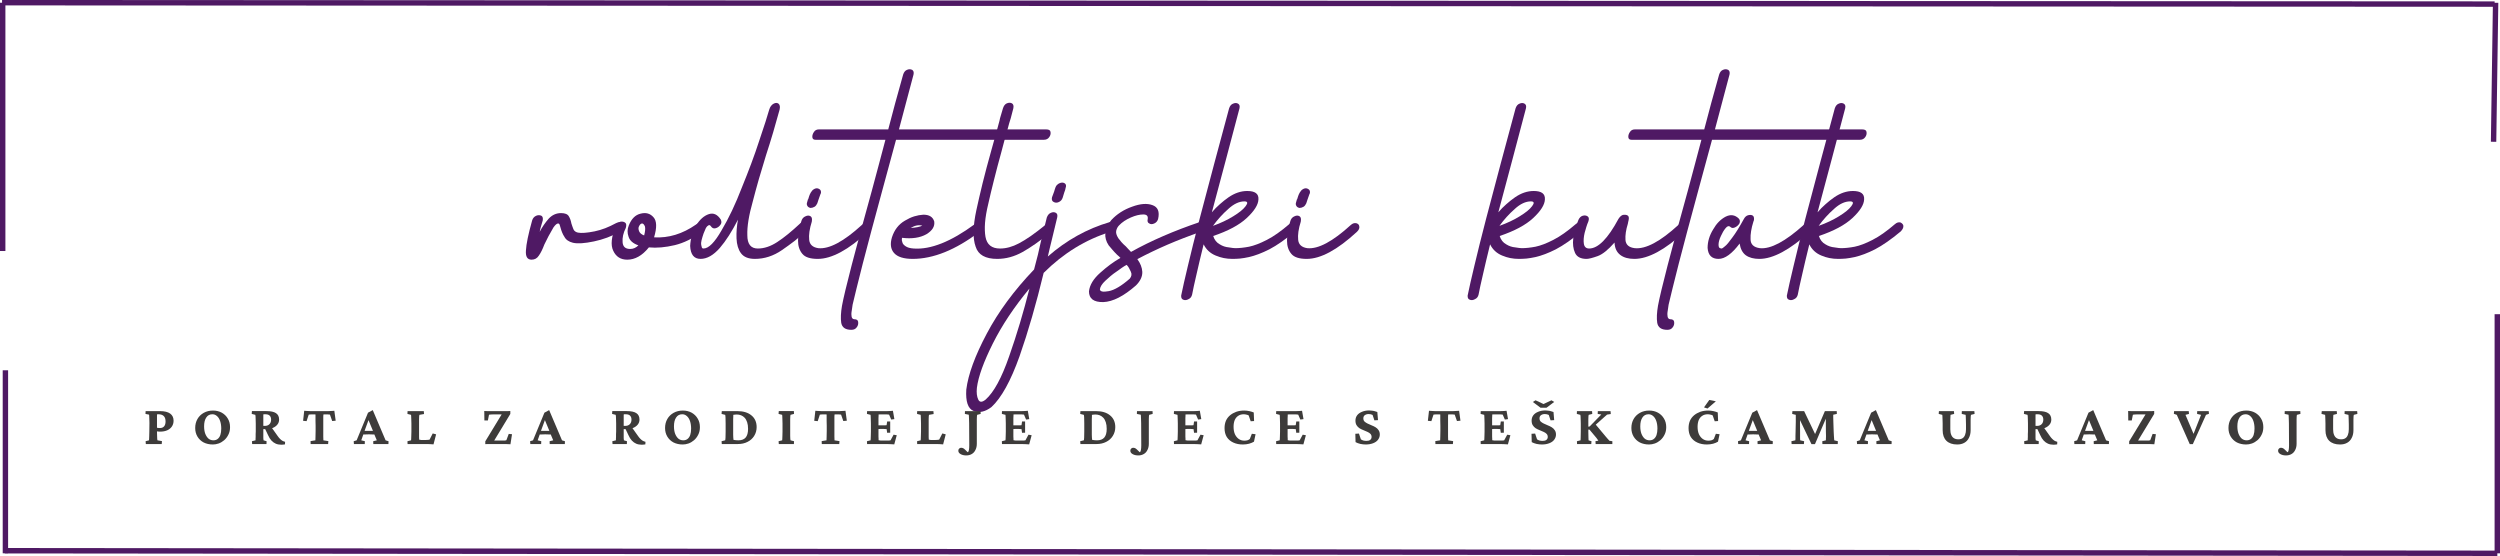 <?xml version="1.0" encoding="UTF-8" standalone="no"?>
<svg
   width="461.809"
   zoomAndPan="magnify"
   viewBox="0 0 346.357 77.029"
   height="102.705"
   preserveAspectRatio="xMidYMid"
   version="1.0"
   id="svg699"
   xmlns="http://www.w3.org/2000/svg"
   xmlns:svg="http://www.w3.org/2000/svg">
  <defs
     id="defs25">
    <filter
       x="0"
       y="0"
       width="1"
       height="1"
       id="5784263c4c">
      <feColorMatrix
         values="0 0 0 0 1 0 0 0 0 1 0 0 0 0 1 0 0 0 1 0"
         color-interpolation-filters="sRGB"
         id="feColorMatrix2" />
    </filter>
  </defs>
  <g
     fill="#4f1964"
     fill-opacity="1"
     id="g47"
     transform="translate(-122.064,-94.193)">
    <g
       transform="translate(195.57,143.17)"
       id="g45">
      <g
         id="g43">
        <path
           d="m 11.812,-18.047 c 0.312,-0.164 0.566,-0.191 0.766,-0.078 0.188,0.148 0.281,0.34 0.281,0.578 -0.055,0.293 -0.219,0.523 -0.5,0.688 -1.137,0.625 -2.328,1.07 -3.578,1.328 -1.293,0.273 -2.262,0.336 -2.906,0.188 C 5.289,-15.488 4.895,-15.766 4.688,-16.172 4.562,-16.359 4.457,-16.555 4.375,-16.766 4.289,-16.973 4.223,-17.172 4.172,-17.359 4.148,-17.453 4.125,-17.539 4.094,-17.625 c -0.023,-0.082 -0.043,-0.148 -0.062,-0.203 -0.043,-0.125 -0.117,-0.188 -0.219,-0.188 -0.168,0 -0.383,0.184 -0.641,0.547 -0.219,0.367 -0.449,0.773 -0.688,1.219 -0.242,0.461 -0.434,0.844 -0.578,1.156 -0.242,0.648 -0.492,1.152 -0.75,1.516 C 0.914,-13.191 0.578,-13 0.141,-13 c -0.594,0 -0.852,-0.43 -0.781,-1.297 0.043,-0.863 0.328,-2.242 0.859,-4.141 0.094,-0.312 0.285,-0.531 0.578,-0.656 0.238,-0.094 0.469,-0.094 0.688,0 0.188,0.094 0.254,0.312 0.203,0.656 -0.094,0.312 -0.18,0.594 -0.25,0.844 -0.074,0.25 -0.133,0.496 -0.172,0.734 0.332,-0.645 0.75,-1.254 1.25,-1.828 0.477,-0.508 1.047,-0.766 1.703,-0.766 0.551,0 0.91,0.148 1.078,0.438 0.164,0.262 0.285,0.594 0.359,1 0.051,0.148 0.098,0.289 0.141,0.422 0.051,0.137 0.098,0.262 0.141,0.375 0.102,0.242 0.312,0.398 0.625,0.469 0.477,0.094 1.242,0.039 2.297,-0.172 0.5,-0.102 0.992,-0.25 1.484,-0.438 0.5,-0.195 0.988,-0.426 1.469,-0.688 z m 0,0"
           id="path41" />
      </g>
    </g>
  </g>
  <g
     fill="#4f1964"
     fill-opacity="1"
     id="g55"
     transform="translate(-122.064,-94.193)">
    <g
       transform="translate(207.275,143.17)"
       id="g53">
      <g
         id="g51">
        <path
           d="m 4.031,-16.359 c 0.145,-0.551 0.18,-0.969 0.109,-1.25 -0.117,-0.27 -0.246,-0.406 -0.391,-0.406 -0.168,0 -0.312,0.137 -0.438,0.406 -0.094,0.188 -0.086,0.418 0.031,0.688 0.102,0.242 0.332,0.43 0.688,0.562 z m 7.172,-1.5 c 0.289,-0.219 0.539,-0.281 0.75,-0.188 0.219,0.094 0.336,0.262 0.359,0.5 0.031,0.219 -0.09,0.461 -0.359,0.719 -1.18,0.898 -2.402,1.5 -3.672,1.812 -1.324,0.312 -2.523,0.418 -3.594,0.312 C 3.77,-13.566 2.77,-13 1.688,-13 0.781,-13 0.133,-13.41 -0.25,-14.234 -0.633,-15.023 -0.516,-16.176 0.109,-17.688 0.273,-18 0.488,-18.191 0.75,-18.266 c 0.27,-0.039 0.488,0.008 0.656,0.141 0.164,0.125 0.191,0.371 0.078,0.734 -0.344,0.688 -0.492,1.344 -0.438,1.969 0.039,0.625 0.391,0.938 1.047,0.938 0.426,0 0.805,-0.164 1.141,-0.5 -0.742,-0.258 -1.195,-0.656 -1.359,-1.188 -0.199,-0.531 -0.188,-1.055 0.031,-1.578 0.363,-0.914 0.906,-1.457 1.625,-1.625 0.738,-0.195 1.336,-0.031 1.797,0.5 0.457,0.5 0.484,1.43 0.078,2.781 2.008,0.117 3.941,-0.473 5.797,-1.766 z m 0,0"
           id="path49" />
      </g>
    </g>
  </g>
  <g
     fill="#4f1964"
     fill-opacity="1"
     id="g63"
     transform="translate(-122.064,-94.193)">
    <g
       transform="translate(218.476,143.17)"
       id="g61">
      <g
         id="g59">
        <path
           d="m 14.438,-18.016 c 0.238,-0.238 0.492,-0.32 0.766,-0.25 0.258,0.074 0.398,0.219 0.422,0.438 0.051,0.262 -0.043,0.512 -0.281,0.75 -0.531,0.531 -1.086,1.023 -1.656,1.469 -0.574,0.438 -1.164,0.867 -1.766,1.281 -1.18,0.812 -2.43,1.219 -3.75,1.219 -0.906,0 -1.555,-0.266 -1.938,-0.797 -0.367,-0.5 -0.57,-1.18 -0.609,-2.047 -0.031,-0.844 0.035,-1.707 0.203,-2.594 -0.836,1.637 -1.672,2.945 -2.516,3.922 -0.887,1.012 -1.777,1.516 -2.672,1.516 -0.906,0 -1.383,-0.598 -1.438,-1.797 0.055,-1.062 0.328,-2.008 0.828,-2.844 0.508,-0.82 1.098,-1.344 1.766,-1.562 0.645,-0.207 1.195,0.047 1.656,0.766 0.125,0.281 0.102,0.523 -0.062,0.719 -0.168,0.242 -0.387,0.398 -0.656,0.469 -0.262,0.074 -0.477,-0.008 -0.641,-0.25 C 1.969,-17.805 1.832,-17.844 1.688,-17.719 1.52,-17.625 1.379,-17.422 1.266,-17.109 1.191,-16.941 1.125,-16.781 1.062,-16.625 1,-16.469 0.945,-16.305 0.906,-16.141 c -0.055,0.168 -0.094,0.32 -0.125,0.453 -0.023,0.137 -0.043,0.262 -0.062,0.375 0,0.105 0.004,0.195 0.016,0.266 0.008,0.062 0.031,0.148 0.062,0.25 0.02,0.168 0.102,0.25 0.25,0.25 0.719,0 1.555,-0.844 2.516,-2.531 0.988,-1.656 1.926,-3.633 2.812,-5.938 0.457,-1.125 0.891,-2.227 1.297,-3.312 0.406,-1.082 0.773,-2.141 1.109,-3.172 0.344,-1.008 0.629,-1.875 0.859,-2.594 0.227,-0.719 0.398,-1.281 0.516,-1.688 0.125,-0.406 0.328,-0.68 0.609,-0.828 0.27,-0.145 0.5,-0.145 0.688,0 0.188,0.168 0.234,0.445 0.141,0.828 -0.281,1.031 -0.578,2.078 -0.891,3.141 -0.312,1.055 -0.641,2.105 -0.984,3.156 -0.719,2.305 -1.328,4.43 -1.828,6.375 -0.555,1.949 -0.809,3.523 -0.766,4.719 0,1.23 0.484,1.844 1.453,1.844 0.883,0 1.785,-0.301 2.703,-0.906 0.477,-0.312 0.973,-0.676 1.484,-1.094 0.52,-0.426 1.078,-0.914 1.672,-1.469 z m 0,0"
           id="path57" />
      </g>
    </g>
  </g>
  <g
     fill="#4f1964"
     fill-opacity="1"
     id="g71"
     transform="translate(-122.064,-94.193)">
    <g
       transform="translate(232.953,143.17)"
       id="g69">
      <g
         id="g67">
        <path
           d="m 1.438,-20.172 c 0.164,0 0.348,-0.055 0.547,-0.172 C 2.129,-20.445 2.25,-20.602 2.344,-20.812 l 0.141,-0.438 0.281,-0.797 c 0.102,-0.164 0.117,-0.344 0.047,-0.531 C 2.738,-22.723 2.602,-22.82 2.406,-22.875 2.238,-22.914 2.062,-22.879 1.875,-22.766 c -0.168,0.094 -0.312,0.25 -0.438,0.469 -0.094,0.168 -0.168,0.328 -0.219,0.484 -0.043,0.156 -0.09,0.309 -0.141,0.453 h -0.031 c -0.023,0.074 -0.059,0.203 -0.109,0.391 -0.074,0.199 -0.062,0.371 0.031,0.516 0.07,0.137 0.207,0.23 0.406,0.281 z m 7.062,2.375 c 0.258,-0.238 0.523,-0.32 0.797,-0.25 0.238,0.074 0.367,0.219 0.391,0.438 0.051,0.242 -0.059,0.492 -0.328,0.75 -2.711,2.5 -5.027,3.75 -6.953,3.75 -1.031,0 -1.742,-0.227 -2.125,-0.688 -0.406,-0.477 -0.609,-1.086 -0.609,-1.828 0,-0.801 0.148,-1.68 0.438,-2.641 0.094,-0.383 0.297,-0.633 0.609,-0.75 0.258,-0.125 0.488,-0.125 0.688,0 0.188,0.117 0.242,0.367 0.172,0.75 -0.312,0.992 -0.434,1.836 -0.359,2.531 0.07,0.648 0.492,1.027 1.266,1.141 C 3.992,-14.445 6,-15.516 8.5,-17.797 Z m 0,0"
           id="path65" />
      </g>
    </g>
  </g>
  <g
     fill="#4f1964"
     fill-opacity="1"
     id="g79"
     transform="translate(-122.064,-94.193)">
    <g
       transform="translate(241.453,143.17)"
       id="g77">
      <g
         id="g75">
        <path
           d="m 25.578,-31.047 c 0.352,0 0.547,0.121 0.578,0.359 0.039,0.262 -0.023,0.5 -0.188,0.719 -0.168,0.242 -0.418,0.359 -0.75,0.359 H 4.75 l -1.938,7.141 c -1.105,4.055 -1.996,7.391 -2.672,10.016 -0.664,2.617 -1.133,4.512 -1.406,5.688 -0.039,0.281 -0.078,0.531 -0.109,0.75 -0.039,0.219 -0.062,0.402 -0.062,0.547 0,0.262 0.039,0.449 0.109,0.562 0.074,0.105 0.168,0.156 0.281,0.156 0.336,0 0.516,0.121 0.547,0.359 0.043,0.281 -0.02,0.531 -0.188,0.75 -0.164,0.242 -0.414,0.359 -0.75,0.359 -0.82,0 -1.289,-0.32 -1.406,-0.969 -0.094,-0.625 -0.055,-1.414 0.109,-2.375 0.406,-2.164 1.777,-7.445 4.109,-15.844 0.281,-1.062 0.582,-2.188 0.906,-3.375 0.32,-1.188 0.656,-2.441 1,-3.766 h -9.688 c -0.27,0 -0.414,-0.117 -0.438,-0.359 -0.02,-0.238 0.055,-0.477 0.219,-0.719 0.148,-0.238 0.375,-0.359 0.688,-0.359 h 9.609 c 0.312,-1.176 0.633,-2.395 0.969,-3.656 0.344,-1.258 0.707,-2.57 1.094,-3.938 0.113,-0.344 0.289,-0.562 0.531,-0.656 0.258,-0.113 0.5,-0.113 0.719,0 0.195,0.125 0.258,0.344 0.188,0.656 -0.367,1.367 -0.715,2.68 -1.047,3.938 -0.336,1.262 -0.656,2.48 -0.969,3.656 z m 0,0"
           id="path73" />
      </g>
    </g>
  </g>
  <g
     fill="#4f1964"
     fill-opacity="1"
     id="g87"
     transform="translate(-122.064,-94.193)">
    <g
       transform="translate(246.495,143.17)"
       id="g85">
      <g
         id="g83">
        <path
           d="m 3.344,-17.719 c -0.523,-0.125 -1.059,-0.016 -1.609,0.328 0.758,-0.051 1.297,-0.16 1.609,-0.328 z m 7.25,-0.188 c 0.281,-0.207 0.531,-0.266 0.75,-0.172 0.195,0.094 0.305,0.273 0.328,0.531 0,0.273 -0.148,0.512 -0.438,0.719 -3.293,2.48 -6.367,3.719 -9.219,3.719 -1.25,0 -2.113,-0.273 -2.594,-0.828 -0.457,-0.531 -0.551,-1.25 -0.281,-2.156 0.336,-1.039 0.93,-1.812 1.797,-2.312 0.426,-0.258 0.852,-0.457 1.281,-0.594 0.438,-0.133 0.863,-0.211 1.281,-0.234 0.812,0 1.312,0.312 1.5,0.938 0.102,0.68 -0.258,1.266 -1.078,1.766 -0.887,0.5 -2.012,0.668 -3.375,0.5 -0.055,0.219 -0.043,0.414 0.031,0.578 0.02,0.199 0.164,0.391 0.438,0.578 0.258,0.188 0.641,0.297 1.141,0.328 2.352,0.168 5.164,-0.953 8.438,-3.359 z m 0,0"
           id="path81" />
      </g>
    </g>
  </g>
  <g
     fill="#4f1964"
     fill-opacity="1"
     id="g95"
     transform="translate(-122.064,-94.193)">
    <g
       transform="translate(257.047,143.17)"
       id="g93">
      <g
         id="g91">
        <path
           d="m 9.906,-17.859 c 0.289,-0.219 0.539,-0.289 0.75,-0.219 0.238,0.117 0.375,0.281 0.406,0.5 0.02,0.219 -0.117,0.461 -0.406,0.719 -1.531,1.25 -2.867,2.188 -4,2.812 -1.125,0.625 -2.289,0.938 -3.484,0.938 -1.637,0 -2.633,-0.562 -2.984,-1.688 -0.414,-1.133 -0.383,-2.816 0.094,-5.047 0.238,-1.102 0.523,-2.344 0.859,-3.719 0.344,-1.383 0.742,-2.895 1.203,-4.531 0.145,-0.477 0.285,-0.984 0.422,-1.516 0.145,-0.531 0.289,-1.055 0.438,-1.578 0.051,-0.238 0.113,-0.473 0.188,-0.703 0.07,-0.227 0.129,-0.461 0.172,-0.703 l 0.406,-1.375 c 0.113,-0.352 0.289,-0.582 0.531,-0.688 0.27,-0.113 0.508,-0.113 0.719,0 0.195,0.125 0.258,0.355 0.188,0.688 l -0.359,1.375 c -0.074,0.242 -0.148,0.477 -0.219,0.703 -0.074,0.23 -0.137,0.465 -0.188,0.703 -0.168,0.574 -0.324,1.133 -0.469,1.672 -0.137,0.543 -0.277,1.074 -0.422,1.594 -0.387,1.398 -0.73,2.699 -1.031,3.906 -0.305,1.199 -0.562,2.289 -0.781,3.266 -0.242,0.992 -0.391,1.871 -0.453,2.641 -0.055,0.762 -0.031,1.406 0.062,1.938 0.195,1.086 0.867,1.625 2.016,1.625 0.844,0 1.719,-0.238 2.625,-0.719 0.457,-0.238 1,-0.57 1.625,-1 0.625,-0.438 1.32,-0.969 2.094,-1.594 z m 0,0"
           id="path89" />
      </g>
    </g>
  </g>
  <g
     fill="#4f1964"
     fill-opacity="1"
     id="g103"
     transform="translate(-122.064,-94.193)">
    <g
       transform="translate(266.843,143.17)"
       id="g101">
      <g
         id="g99">
        <path
           d="M -8.219,6.375 C -7.082,5.363 -6,3.367 -4.969,0.391 c 1.055,-3 1.992,-6.129 2.812,-9.391 -2.113,2.543 -3.805,5.086 -5.078,7.625 -0.625,1.25 -1.125,2.391 -1.5,3.422 C -9.109,3.086 -9.344,3.988 -9.438,4.75 -9.508,5.426 -9.445,5.969 -9.25,6.375 c 0.188,0.406 0.531,0.406 1.031,0 z m 9.188,-28.016 c -0.074,0.312 0,0.527 0.219,0.641 0.219,0.125 0.445,0.137 0.688,0.031 0.289,-0.113 0.484,-0.328 0.578,-0.641 l 0.219,-0.719 c 0.094,-0.219 0.148,-0.41 0.172,-0.578 0.125,-0.332 0.078,-0.562 -0.141,-0.688 -0.199,-0.113 -0.43,-0.113 -0.688,0 -0.293,0.125 -0.484,0.328 -0.578,0.609 -0.023,0.105 -0.055,0.199 -0.094,0.281 -0.031,0.086 -0.059,0.172 -0.078,0.266 z M 9,-18.219 c 0.289,-0.102 0.52,-0.055 0.688,0.141 0.125,0.188 0.133,0.402 0.031,0.641 -0.117,0.293 -0.328,0.484 -0.641,0.578 -3.438,1.062 -6.527,2.961 -9.266,5.688 -1.031,4.281 -2.145,8.137 -3.344,11.562 -1.219,3.414 -2.516,5.758 -3.891,7.031 -0.883,0.664 -1.711,0.844 -2.484,0.531 -0.77,-0.312 -1.102,-1.297 -1,-2.953 0.262,-2.105 1.211,-4.695 2.844,-7.766 1.605,-3.031 3.789,-5.988 6.547,-8.875 0.199,-0.719 0.375,-1.398 0.531,-2.047 0.156,-0.645 0.293,-1.242 0.406,-1.797 0.168,-0.695 0.324,-1.328 0.469,-1.891 0.145,-0.562 0.266,-1.051 0.359,-1.469 0.125,-0.332 0.305,-0.547 0.547,-0.641 0.258,-0.125 0.5,-0.125 0.719,0 0.188,0.117 0.242,0.328 0.172,0.641 -0.094,0.387 -0.203,0.84 -0.328,1.359 -0.117,0.512 -0.258,1.094 -0.422,1.75 -0.094,0.336 -0.184,0.699 -0.266,1.094 -0.086,0.398 -0.18,0.797 -0.281,1.203 C 2.961,-15.695 5.832,-17.289 9,-18.219 Z m 0,0"
           id="path97" />
      </g>
    </g>
  </g>
  <g
     fill="#4f1964"
     fill-opacity="1"
     id="g111"
     transform="translate(-122.064,-94.193)">
    <g
       transform="translate(275.415,143.17)"
       id="g109">
      <g
         id="g107">
        <path
           d="m 3.172,-10.375 c 0.258,-0.312 0.305,-0.633 0.141,-0.969 -0.094,-0.195 -0.184,-0.375 -0.266,-0.531 -0.086,-0.156 -0.188,-0.289 -0.312,-0.406 -0.188,0.094 -0.402,0.227 -0.641,0.391 -0.242,0.168 -0.496,0.352 -0.766,0.547 -0.281,0.188 -0.555,0.391 -0.812,0.609 -0.25,0.219 -0.496,0.438 -0.734,0.656 -0.457,0.43 -0.707,0.824 -0.75,1.188 0.023,0.312 0.43,0.398 1.219,0.25 0.789,-0.145 1.766,-0.723 2.922,-1.734 z m 9.719,-7.844 c 0.312,-0.102 0.539,-0.07 0.688,0.094 0.125,0.199 0.148,0.43 0.078,0.688 -0.125,0.293 -0.344,0.484 -0.656,0.578 -1.605,0.555 -3.141,1.148 -4.609,1.781 -1.469,0.637 -2.859,1.305 -4.172,2 0.426,0.586 0.656,1.172 0.688,1.766 0.02,0.648 -0.273,1.273 -0.875,1.875 -1.699,1.492 -3.211,2.262 -4.531,2.312 -1.32,0.023 -1.984,-0.473 -1.984,-1.484 0.094,-0.883 0.621,-1.75 1.578,-2.594 0.898,-0.812 1.82,-1.492 2.781,-2.047 -0.074,-0.07 -0.148,-0.145 -0.219,-0.219 C 1.582,-13.539 1.5,-13.613 1.406,-13.688 1.164,-13.926 0.953,-14.156 0.766,-14.375 0.586,-14.594 0.414,-14.797 0.25,-14.984 c -0.738,-1.102 -0.617,-2.27 0.359,-3.5 C 1.379,-19.316 2.344,-19.938 3.5,-20.344 c 1.125,-0.414 2.055,-0.488 2.797,-0.219 0.77,0.262 1.035,0.906 0.797,1.938 -0.094,0.293 -0.273,0.496 -0.531,0.609 -0.273,0.125 -0.5,0.125 -0.688,0 -0.219,-0.094 -0.293,-0.297 -0.219,-0.609 0.07,-0.426 -0.133,-0.641 -0.609,-0.641 -0.512,0 -1.09,0.141 -1.734,0.422 -0.668,0.293 -1.211,0.656 -1.625,1.094 -0.188,0.188 -0.32,0.43 -0.391,0.719 -0.074,0.281 0.02,0.633 0.281,1.047 0.125,0.168 0.27,0.352 0.438,0.547 0.164,0.188 0.367,0.387 0.609,0.594 0.125,0.125 0.242,0.258 0.359,0.391 0.125,0.125 0.242,0.25 0.359,0.375 C 6.102,-15.617 9.285,-17 12.891,-18.219 Z m 0,0"
           id="path105" />
      </g>
    </g>
  </g>
  <g
     fill="#4f1964"
     fill-opacity="1"
     id="g119"
     transform="translate(-122.064,-94.193)">
    <g
       transform="translate(288.02,143.17)"
       id="g117">
      <g
         id="g115">
        <path
           d="m 6.453,-21.078 c -0.73,0 -1.477,0.352 -2.234,1.047 -0.793,0.699 -1.5,1.48 -2.125,2.344 1.07,-0.383 2.008,-0.828 2.812,-1.328 0.832,-0.508 1.406,-0.977 1.719,-1.406 0.332,-0.438 0.273,-0.656 -0.172,-0.656 z m 6.188,3.172 c 0.258,-0.238 0.523,-0.32 0.797,-0.25 0.238,0.125 0.367,0.281 0.391,0.469 0.02,0.242 -0.102,0.496 -0.359,0.766 -1.324,1.105 -2.512,1.934 -3.562,2.484 -1.031,0.523 -1.98,0.883 -2.844,1.078 -0.438,0.094 -0.844,0.164 -1.219,0.203 -0.367,0.031 -0.715,0.047 -1.047,0.047 -0.844,0 -1.625,-0.156 -2.344,-0.469 -0.75,-0.312 -1.305,-0.828 -1.656,-1.547 -0.406,1.656 -0.742,3.062 -1,4.219 -0.27,1.148 -0.469,2.059 -0.594,2.734 -0.07,0.312 -0.238,0.527 -0.5,0.641 -0.258,0.148 -0.5,0.172 -0.719,0.078 -0.219,-0.07 -0.316,-0.266 -0.297,-0.578 0.199,-0.988 0.512,-2.367 0.938,-4.141 0.418,-1.781 0.961,-3.953 1.625,-6.516 0.676,-2.57 1.352,-5.129 2.031,-7.672 0.688,-2.551 1.367,-5.086 2.047,-7.609 0.113,-0.332 0.289,-0.547 0.531,-0.641 0.27,-0.125 0.508,-0.125 0.719,0 0.195,0.117 0.258,0.328 0.188,0.641 -0.605,2.281 -1.227,4.625 -1.859,7.031 -0.637,2.398 -1.293,4.855 -1.969,7.375 0.344,-0.406 0.711,-0.781 1.109,-1.125 0.395,-0.352 0.797,-0.672 1.203,-0.953 0.844,-0.582 1.707,-0.875 2.594,-0.875 1.082,0 1.598,0.387 1.547,1.156 -0.023,0.742 -0.562,1.605 -1.625,2.594 -1.031,0.961 -2.578,1.789 -4.641,2.484 0.164,0.531 0.469,0.918 0.906,1.156 0.383,0.242 0.801,0.383 1.25,0.422 0.438,0.074 0.738,0.109 0.906,0.109 0.551,0 1.188,-0.066 1.906,-0.203 0.695,-0.145 1.516,-0.457 2.453,-0.938 0.938,-0.477 1.969,-1.203 3.094,-2.172 z m 0,0"
           id="path113" />
      </g>
    </g>
  </g>
  <g
     fill="#4f1964"
     fill-opacity="1"
     id="g127"
     transform="translate(-122.064,-94.193)">
    <g
       transform="translate(300.697,143.17)"
       id="g125">
      <g
         id="g123">
        <path
           d="m 1.438,-20.172 c 0.164,0 0.348,-0.055 0.547,-0.172 C 2.129,-20.445 2.25,-20.602 2.344,-20.812 l 0.141,-0.438 0.281,-0.797 c 0.102,-0.164 0.117,-0.344 0.047,-0.531 C 2.738,-22.723 2.602,-22.82 2.406,-22.875 2.238,-22.914 2.062,-22.879 1.875,-22.766 c -0.168,0.094 -0.312,0.25 -0.438,0.469 -0.094,0.168 -0.168,0.328 -0.219,0.484 -0.043,0.156 -0.09,0.309 -0.141,0.453 h -0.031 c -0.023,0.074 -0.059,0.203 -0.109,0.391 -0.074,0.199 -0.062,0.371 0.031,0.516 0.07,0.137 0.207,0.23 0.406,0.281 z m 7.062,2.375 c 0.258,-0.238 0.523,-0.32 0.797,-0.25 0.238,0.074 0.367,0.219 0.391,0.438 0.051,0.242 -0.059,0.492 -0.328,0.75 -2.711,2.5 -5.027,3.75 -6.953,3.75 -1.031,0 -1.742,-0.227 -2.125,-0.688 -0.406,-0.477 -0.609,-1.086 -0.609,-1.828 0,-0.801 0.148,-1.68 0.438,-2.641 0.094,-0.383 0.297,-0.633 0.609,-0.75 0.258,-0.125 0.488,-0.125 0.688,0 0.188,0.117 0.242,0.367 0.172,0.75 -0.312,0.992 -0.434,1.836 -0.359,2.531 0.07,0.648 0.492,1.027 1.266,1.141 C 3.992,-14.445 6,-15.516 8.5,-17.797 Z m 0,0"
           id="path121" />
      </g>
    </g>
  </g>
  <g
     fill="#4f1964"
     fill-opacity="1"
     id="g141"
     transform="translate(-122.064,-94.193)">
    <g
       transform="translate(327.708,143.17)"
       id="g139">
      <g
         id="g137">
        <path
           d="m 6.453,-21.078 c -0.73,0 -1.477,0.352 -2.234,1.047 -0.793,0.699 -1.5,1.48 -2.125,2.344 1.07,-0.383 2.008,-0.828 2.812,-1.328 0.832,-0.508 1.406,-0.977 1.719,-1.406 0.332,-0.438 0.273,-0.656 -0.172,-0.656 z m 6.188,3.172 c 0.258,-0.238 0.523,-0.32 0.797,-0.25 0.238,0.125 0.367,0.281 0.391,0.469 0.02,0.242 -0.102,0.496 -0.359,0.766 -1.324,1.105 -2.512,1.934 -3.562,2.484 -1.031,0.523 -1.98,0.883 -2.844,1.078 -0.438,0.094 -0.844,0.164 -1.219,0.203 -0.367,0.031 -0.715,0.047 -1.047,0.047 -0.844,0 -1.625,-0.156 -2.344,-0.469 -0.75,-0.312 -1.305,-0.828 -1.656,-1.547 -0.406,1.656 -0.742,3.062 -1,4.219 -0.27,1.148 -0.469,2.059 -0.594,2.734 -0.07,0.312 -0.238,0.527 -0.5,0.641 -0.258,0.148 -0.5,0.172 -0.719,0.078 -0.219,-0.07 -0.316,-0.266 -0.297,-0.578 0.199,-0.988 0.512,-2.367 0.938,-4.141 0.418,-1.781 0.961,-3.953 1.625,-6.516 0.676,-2.57 1.352,-5.129 2.031,-7.672 0.688,-2.551 1.367,-5.086 2.047,-7.609 0.113,-0.332 0.289,-0.547 0.531,-0.641 0.27,-0.125 0.508,-0.125 0.719,0 0.195,0.117 0.258,0.328 0.188,0.641 -0.605,2.281 -1.227,4.625 -1.859,7.031 -0.637,2.398 -1.293,4.855 -1.969,7.375 0.344,-0.406 0.711,-0.781 1.109,-1.125 0.395,-0.352 0.797,-0.672 1.203,-0.953 0.844,-0.582 1.707,-0.875 2.594,-0.875 1.082,0 1.598,0.387 1.547,1.156 -0.023,0.742 -0.562,1.605 -1.625,2.594 -1.031,0.961 -2.578,1.789 -4.641,2.484 0.164,0.531 0.469,0.918 0.906,1.156 0.383,0.242 0.801,0.383 1.25,0.422 0.438,0.074 0.738,0.109 0.906,0.109 0.551,0 1.188,-0.066 1.906,-0.203 0.695,-0.145 1.516,-0.457 2.453,-0.938 0.938,-0.477 1.969,-1.203 3.094,-2.172 z m 0,0"
           id="path135" />
      </g>
    </g>
  </g>
  <g
     fill="#4f1964"
     fill-opacity="1"
     id="g149"
     transform="translate(-122.064,-94.193)">
    <g
       transform="translate(340.385,143.17)"
       id="g147">
      <g
         id="g145">
        <path
           d="m 14.188,-17.797 c 0.27,-0.238 0.535,-0.32 0.797,-0.25 0.238,0.074 0.367,0.219 0.391,0.438 0.051,0.242 -0.055,0.492 -0.312,0.75 -2.719,2.5 -5.039,3.75 -6.953,3.75 -0.824,0 -1.477,-0.18 -1.953,-0.547 -0.5,-0.383 -0.766,-0.957 -0.797,-1.719 -0.887,1.012 -1.664,1.637 -2.328,1.875 -0.73,0.262 -1.246,0.391 -1.547,0.391 -0.805,0 -1.336,-0.273 -1.594,-0.828 -0.258,-0.57 -0.344,-1.242 -0.25,-2.016 0.055,-0.406 0.141,-0.816 0.266,-1.234 0.113,-0.426 0.266,-0.867 0.453,-1.328 0.145,-0.312 0.348,-0.504 0.609,-0.578 0.27,-0.07 0.5,-0.035 0.688,0.109 0.164,0.125 0.191,0.355 0.078,0.688 -0.105,0.242 -0.199,0.496 -0.281,0.766 -0.086,0.262 -0.164,0.531 -0.234,0.812 -0.137,0.586 -0.172,1.09 -0.109,1.516 0.07,0.438 0.316,0.656 0.734,0.656 1.238,0 2.594,-1.367 4.062,-4.109 0.188,-0.289 0.391,-0.473 0.609,-0.547 0.289,-0.039 0.508,-0.016 0.656,0.078 0.164,0.094 0.211,0.309 0.141,0.641 -0.023,0.105 -0.043,0.195 -0.062,0.266 -0.012,0.062 -0.027,0.148 -0.047,0.25 -0.262,0.836 -0.371,1.578 -0.328,2.234 0.051,0.668 0.484,1.047 1.297,1.141 1.52,0.148 3.523,-0.922 6.016,-3.203 z m 0,0"
           id="path143" />
      </g>
    </g>
  </g>
  <g
     fill="#4f1964"
     fill-opacity="1"
     id="g157"
     transform="translate(-122.064,-94.193)">
    <g
       transform="translate(354.503,143.17)"
       id="g155">
      <g
         id="g153">
        <path
           d="m 25.578,-31.047 c 0.352,0 0.547,0.121 0.578,0.359 0.039,0.262 -0.023,0.5 -0.188,0.719 -0.168,0.242 -0.418,0.359 -0.75,0.359 H 4.75 l -1.938,7.141 c -1.105,4.055 -1.996,7.391 -2.672,10.016 -0.664,2.617 -1.133,4.512 -1.406,5.688 -0.039,0.281 -0.078,0.531 -0.109,0.75 -0.039,0.219 -0.062,0.402 -0.062,0.547 0,0.262 0.039,0.449 0.109,0.562 0.074,0.105 0.168,0.156 0.281,0.156 0.336,0 0.516,0.121 0.547,0.359 0.043,0.281 -0.02,0.531 -0.188,0.75 -0.164,0.242 -0.414,0.359 -0.75,0.359 -0.82,0 -1.289,-0.32 -1.406,-0.969 -0.094,-0.625 -0.055,-1.414 0.109,-2.375 0.406,-2.164 1.777,-7.445 4.109,-15.844 0.281,-1.062 0.582,-2.188 0.906,-3.375 0.32,-1.188 0.656,-2.441 1,-3.766 h -9.688 c -0.27,0 -0.414,-0.117 -0.438,-0.359 -0.02,-0.238 0.055,-0.477 0.219,-0.719 0.148,-0.238 0.375,-0.359 0.688,-0.359 h 9.609 c 0.312,-1.176 0.633,-2.395 0.969,-3.656 0.344,-1.258 0.707,-2.57 1.094,-3.938 0.113,-0.344 0.289,-0.562 0.531,-0.656 0.258,-0.113 0.5,-0.113 0.719,0 0.195,0.125 0.258,0.344 0.188,0.656 -0.367,1.367 -0.715,2.68 -1.047,3.938 -0.336,1.262 -0.656,2.48 -0.969,3.656 z m 0,0"
           id="path151" />
      </g>
    </g>
  </g>
  <g
     fill="#4f1964"
     fill-opacity="1"
     id="g165"
     transform="translate(-122.064,-94.193)">
    <g
       transform="translate(359.545,143.17)"
       id="g163">
      <g
         id="g161">
        <path
           d="m 12.391,-17.797 c 0.238,-0.238 0.488,-0.32 0.75,-0.25 0.219,0.074 0.363,0.219 0.438,0.438 0.051,0.242 -0.059,0.492 -0.328,0.75 -2.762,2.5 -5.09,3.75 -6.984,3.75 -0.773,0 -1.398,-0.164 -1.875,-0.5 -0.461,-0.344 -0.746,-0.883 -0.859,-1.625 -1.062,1.418 -2.039,2.125 -2.922,2.125 -0.938,0 -1.441,-0.504 -1.516,-1.516 0,-0.883 0.258,-1.738 0.766,-2.562 0.457,-0.812 1.031,-1.398 1.719,-1.766 0.695,-0.352 1.312,-0.266 1.844,0.266 0.164,0.188 0.191,0.414 0.078,0.672 -0.148,0.242 -0.355,0.422 -0.625,0.547 -0.262,0.125 -0.484,0.09 -0.672,-0.109 -0.18,-0.145 -0.387,-0.07 -0.625,0.219 -0.242,0.293 -0.453,0.652 -0.641,1.078 -0.219,0.461 -0.328,0.867 -0.328,1.219 0,0.148 0.023,0.266 0.078,0.359 0.039,0.074 0.098,0.109 0.172,0.109 0.031,0.031 0.082,0.047 0.156,0.047 0.094,0 0.258,-0.109 0.5,-0.328 0.219,-0.164 0.551,-0.562 1,-1.188 0.457,-0.602 0.988,-1.457 1.594,-2.562 0.145,-0.281 0.336,-0.457 0.578,-0.531 0.258,-0.07 0.473,-0.062 0.641,0.031 0.164,0.094 0.227,0.309 0.188,0.641 L 5.438,-18.266 c -0.293,0.938 -0.422,1.746 -0.391,2.422 0,0.719 0.43,1.137 1.297,1.25 1.488,0.148 3.504,-0.922 6.047,-3.203 z m 0,0"
           id="path159" />
      </g>
    </g>
  </g>
  <g
     fill="#4f1964"
     fill-opacity="1"
     id="g173"
     transform="translate(-122.064,-94.193)">
    <g
       transform="translate(371.934,143.17)"
       id="g171">
      <g
         id="g169">
        <path
           d="m 6.453,-21.078 c -0.73,0 -1.477,0.352 -2.234,1.047 -0.793,0.699 -1.5,1.48 -2.125,2.344 1.07,-0.383 2.008,-0.828 2.812,-1.328 0.832,-0.508 1.406,-0.977 1.719,-1.406 0.332,-0.438 0.273,-0.656 -0.172,-0.656 z m 6.188,3.172 c 0.258,-0.238 0.523,-0.32 0.797,-0.25 0.238,0.125 0.367,0.281 0.391,0.469 0.02,0.242 -0.102,0.496 -0.359,0.766 -1.324,1.105 -2.512,1.934 -3.562,2.484 -1.031,0.523 -1.98,0.883 -2.844,1.078 -0.438,0.094 -0.844,0.164 -1.219,0.203 -0.367,0.031 -0.715,0.047 -1.047,0.047 -0.844,0 -1.625,-0.156 -2.344,-0.469 -0.75,-0.312 -1.305,-0.828 -1.656,-1.547 -0.406,1.656 -0.742,3.062 -1,4.219 -0.27,1.148 -0.469,2.059 -0.594,2.734 -0.07,0.312 -0.238,0.527 -0.5,0.641 -0.258,0.148 -0.5,0.172 -0.719,0.078 -0.219,-0.07 -0.316,-0.266 -0.297,-0.578 0.199,-0.988 0.512,-2.367 0.938,-4.141 0.418,-1.781 0.961,-3.953 1.625,-6.516 0.676,-2.57 1.352,-5.129 2.031,-7.672 0.688,-2.551 1.367,-5.086 2.047,-7.609 0.113,-0.332 0.289,-0.547 0.531,-0.641 0.27,-0.125 0.508,-0.125 0.719,0 0.195,0.117 0.258,0.328 0.188,0.641 -0.605,2.281 -1.227,4.625 -1.859,7.031 -0.637,2.398 -1.293,4.855 -1.969,7.375 0.344,-0.406 0.711,-0.781 1.109,-1.125 0.395,-0.352 0.797,-0.672 1.203,-0.953 0.844,-0.582 1.707,-0.875 2.594,-0.875 1.082,0 1.598,0.387 1.547,1.156 -0.023,0.742 -0.562,1.605 -1.625,2.594 -1.031,0.961 -2.578,1.789 -4.641,2.484 0.164,0.531 0.469,0.918 0.906,1.156 0.383,0.242 0.801,0.383 1.25,0.422 0.438,0.074 0.738,0.109 0.906,0.109 0.551,0 1.188,-0.066 1.906,-0.203 0.695,-0.145 1.516,-0.457 2.453,-0.938 0.938,-0.477 1.969,-1.203 3.094,-2.172 z m 0,0"
           id="path167" />
      </g>
    </g>
  </g>
  <g
     fill="#3d3b3a"
     fill-opacity="1"
     id="g181"
     transform="translate(-122.064,-94.193)">
    <g
       transform="translate(141.939,155.712)"
       id="g179">
      <g
         id="g177">
        <path
           d="m 0.328,0 -0.031,-0.391 0.469,-0.125 C 0.773,-0.535 0.781,-0.598 0.781,-0.703 0.789,-0.805 0.797,-0.941 0.797,-1.109 0.805,-1.273 0.812,-1.461 0.812,-1.672 l 0.016,-1.25 c 0,-0.195 -0.008,-0.379 -0.016,-0.547 0,-0.164 -0.008,-0.301 -0.016,-0.406 0,-0.113 -0.012,-0.18 -0.031,-0.203 L 0.281,-4.172 0.297,-4.562 H 2.281 c 0.633,0 1.109,0.117 1.422,0.344 0.312,0.23 0.469,0.559 0.469,0.984 0,0.293 -0.074,0.555 -0.219,0.781 -0.148,0.23 -0.367,0.414 -0.656,0.547 -0.281,0.125 -0.621,0.188 -1.016,0.188 -0.094,0 -0.184,-0.004 -0.266,-0.016 -0.086,-0.008 -0.168,-0.023 -0.25,-0.047 V -2.312 c 0.062,0.031 0.133,0.059 0.219,0.078 0.082,0.012 0.18,0.016 0.297,0.016 0.25,0 0.441,-0.078 0.578,-0.234 C 2.992,-2.609 3.062,-2.832 3.062,-3.125 3.062,-3.477 2.973,-3.734 2.797,-3.891 2.629,-4.047 2.395,-4.125 2.094,-4.125 H 1.891 c 0,0.043 -0.008,0.109 -0.016,0.203 0,0.094 0,0.227 0,0.391 0,0.168 0,0.371 0,0.609 v 1.25 c 0,0.211 0.004,0.398 0.016,0.562 0.008,0.168 0.016,0.305 0.016,0.406 0.008,0.105 0.02,0.168 0.031,0.188 L 2.562,-0.406 2.531,0 Z m 0,0"
           id="path175" />
      </g>
    </g>
  </g>
  <g
     fill="#3d3b3a"
     fill-opacity="1"
     id="g189"
     transform="translate(-122.064,-94.193)">
    <g
       transform="translate(148.763,155.712)"
       id="g187">
      <g
         id="g185">
        <path
           d="m 2.797,0.062 c -0.48,0 -0.906,-0.094 -1.281,-0.281 -0.367,-0.195 -0.652,-0.469 -0.859,-0.812 -0.211,-0.352 -0.312,-0.75 -0.312,-1.188 0,-0.469 0.102,-0.883 0.312,-1.25 0.207,-0.363 0.5,-0.648 0.875,-0.859 0.375,-0.207 0.801,-0.312 1.281,-0.312 0.457,0 0.863,0.102 1.219,0.297 0.352,0.199 0.629,0.469 0.828,0.812 0.207,0.336 0.312,0.73 0.312,1.188 0,0.398 -0.078,0.746 -0.234,1.047 C 4.789,-0.992 4.598,-0.738 4.359,-0.531 4.129,-0.332 3.875,-0.18 3.594,-0.078 3.32,0.016 3.055,0.062 2.797,0.062 Z m 0.062,-0.578 c 0.238,0 0.438,-0.062 0.594,-0.188 0.164,-0.125 0.289,-0.305 0.375,-0.547 0.082,-0.25 0.125,-0.547 0.125,-0.891 0,-0.406 -0.055,-0.754 -0.156,-1.047 -0.105,-0.301 -0.25,-0.531 -0.438,-0.688 -0.18,-0.164 -0.391,-0.25 -0.641,-0.25 -0.367,0 -0.648,0.152 -0.844,0.453 -0.199,0.293 -0.297,0.699 -0.297,1.219 0,0.387 0.051,0.727 0.156,1.016 C 1.848,-1.145 2,-0.914 2.188,-0.75 c 0.195,0.156 0.422,0.234 0.672,0.234 z m 0,0"
           id="path183" />
      </g>
    </g>
  </g>
  <g
     fill="#3d3b3a"
     fill-opacity="1"
     id="g197"
     transform="translate(-122.064,-94.193)">
    <g
       transform="translate(156.67,155.712)"
       id="g195">
      <g
         id="g193">
        <path
           d="m 0.328,0 -0.031,-0.391 0.5,-0.125 c 0,-0.031 0,-0.086 0,-0.172 C 0.805,-0.781 0.812,-0.883 0.812,-1 c 0,-0.125 0,-0.25 0,-0.375 0.008,-0.125 0.016,-0.238 0.016,-0.344 v -1.125 c 0,-0.219 -0.008,-0.414 -0.016,-0.594 0,-0.176 -0.008,-0.316 -0.016,-0.422 -0.012,-0.102 -0.023,-0.164 -0.031,-0.188 l -0.5,-0.125 0.031,-0.391 H 2.312 c 0.594,0 1.031,0.094 1.312,0.281 0.289,0.188 0.438,0.484 0.438,0.891 0,0.262 -0.078,0.492 -0.234,0.688 C 3.672,-2.504 3.457,-2.348 3.188,-2.234 2.914,-2.117 2.602,-2.062 2.25,-2.062 h -0.5 v -0.453 h 0.344 c 0.258,0 0.469,-0.078 0.625,-0.234 C 2.875,-2.906 2.953,-3.117 2.953,-3.391 2.953,-3.629 2.883,-3.812 2.75,-3.938 2.625,-4.062 2.43,-4.125 2.172,-4.125 H 1.891 C 1.879,-4.113 1.875,-4.07 1.875,-4 c 0,0.074 0,0.168 0,0.281 0,0.105 0,0.23 0,0.375 0,0.137 0,0.281 0,0.438 v 1.188 c 0,0.137 0,0.289 0,0.453 0,0.156 0,0.309 0,0.453 0.008,0.137 0.02,0.234 0.031,0.297 l 0.422,0.125 L 2.312,0 Z m 4.062,0.094 c -0.293,0 -0.555,-0.047 -0.781,-0.141 C 3.391,-0.141 3.188,-0.285 3,-0.484 2.82,-0.68 2.664,-0.93 2.531,-1.234 L 2.078,-2.188 2.953,-2.391 3.875,-1.094 c 0.102,0.148 0.207,0.273 0.312,0.375 0.102,0.105 0.211,0.195 0.328,0.266 0.113,0.062 0.238,0.109 0.375,0.141 L 4.875,0.047 C 4.789,0.055 4.707,0.066 4.625,0.078 4.551,0.086 4.473,0.094 4.391,0.094 Z m 0,0"
           id="path191" />
      </g>
    </g>
  </g>
  <g
     fill="#3d3b3a"
     fill-opacity="1"
     id="g205"
     transform="translate(-122.064,-94.193)">
    <g
       transform="translate(163.93,155.712)"
       id="g203">
      <g
         id="g201">
        <path
           d="m 4.453,-4.609 0.188,1.375 L 4.156,-3.188 3.844,-4.078 C 3.789,-4.086 3.734,-4.094 3.672,-4.094 3.617,-4.102 3.562,-4.109 3.5,-4.109 H 3.234 c -0.055,0 -0.109,0 -0.172,0 -0.055,0 -0.094,0.008 -0.125,0.016 0,0.031 -0.008,0.133 -0.016,0.297 0,0.156 0,0.352 0,0.578 0,0.219 0,0.445 0,0.672 v 0.719 c 0,0.293 0,0.559 0,0.797 0.008,0.23 0.016,0.402 0.016,0.516 L 3.625,-0.406 3.594,0 H 1.172 L 1.156,-0.406 1.828,-0.516 C 1.836,-0.629 1.844,-0.801 1.844,-1.031 1.852,-1.27 1.859,-1.535 1.859,-1.828 v -0.719 C 1.859,-2.773 1.852,-3 1.844,-3.219 c 0,-0.227 0,-0.422 0,-0.578 0,-0.164 0,-0.266 0,-0.297 -0.031,-0.008 -0.078,-0.016 -0.141,-0.016 -0.062,0 -0.117,0 -0.156,0 h -0.281 c -0.062,0 -0.125,0.008 -0.188,0.016 -0.062,0 -0.121,0.008 -0.172,0.016 L 0.609,-3.172 0.125,-3.219 0.281,-4.609 c 0.051,0 0.125,0.008 0.219,0.016 0.102,0 0.207,0.008 0.312,0.016 0.102,0 0.207,0.008 0.312,0.016 0.102,0 0.191,0 0.266,0 h 1.969 c 0.07,0 0.156,0 0.25,0 0.102,-0.008 0.207,-0.016 0.312,-0.016 0.113,-0.008 0.219,-0.016 0.312,-0.016 0.094,-0.008 0.164,-0.016 0.219,-0.016 z m 0,0"
           id="path199" />
      </g>
    </g>
  </g>
  <g
     fill="#3d3b3a"
     fill-opacity="1"
     id="g213"
     transform="translate(-122.064,-94.193)">
    <g
       transform="translate(171.097,155.712)"
       id="g211">
      <g
         id="g209">
        <path
           d="m 0,0 -0.031,-0.391 0.406,-0.125 1.578,-3.828 0.656,-0.359 1.781,4.188 0.406,0.125 L 4.781,0 H 2.688 l -0.016,-0.391 0.5,-0.125 -0.422,-1 L 2.656,-1.781 1.891,-3.625 l 0.219,0.062 -0.641,1.75 -0.078,0.234 -0.375,1.062 0.5,0.125 L 1.5,0 Z m 1.203,-1.328 v -0.531 c 0.102,0.012 0.219,0.023 0.344,0.031 0.133,0 0.312,0 0.531,0 0.207,0 0.379,0 0.516,0 0.133,-0.008 0.254,-0.02 0.359,-0.031 v 0.531 c -0.105,0 -0.23,0 -0.375,0 -0.137,-0.008 -0.305,-0.016 -0.5,-0.016 -0.211,0 -0.383,0.008 -0.516,0.016 -0.137,0 -0.258,0 -0.359,0 z m 0,0"
           id="path207" />
      </g>
    </g>
  </g>
  <g
     fill="#3d3b3a"
     fill-opacity="1"
     id="g221"
     transform="translate(-122.064,-94.193)">
    <g
       transform="translate(178.233,155.712)"
       id="g219">
      <g
         id="g217">
        <path
           d="M 3.891,0.047 C 3.754,0.035 3.609,0.023 3.453,0.016 3.297,0.016 3.145,0.008 3,0 2.852,0 2.738,0 2.656,0 H 0.297 l -0.016,-0.391 0.5,-0.125 C 0.789,-0.535 0.797,-0.602 0.797,-0.719 0.805,-0.844 0.812,-0.988 0.812,-1.156 0.82,-1.332 0.828,-1.52 0.828,-1.719 v -1.125 c 0,-0.207 -0.008,-0.395 -0.016,-0.562 0,-0.176 -0.008,-0.32 -0.016,-0.438 0,-0.113 -0.008,-0.18 -0.016,-0.203 l -0.5,-0.125 0.016,-0.391 h 2.25 l 0.031,0.406 -0.641,0.109 c -0.012,0.023 -0.023,0.086 -0.031,0.188 0,0.105 -0.008,0.246 -0.016,0.422 0,0.18 0,0.375 0,0.594 v 1.125 c 0,0.305 0,0.547 0,0.734 0.008,0.188 0.016,0.312 0.016,0.375 0.082,0.023 0.172,0.039 0.266,0.047 0.102,0 0.223,0 0.359,0 h 0.297 c 0.102,0 0.203,-0.004 0.297,-0.016 0.094,-0.008 0.164,-0.02 0.219,-0.031 l 0.438,-0.859 0.469,0.125 z m 0,0"
           id="path215" />
      </g>
    </g>
  </g>
  <g
     fill="#3d3b3a"
     fill-opacity="1"
     id="g235"
     transform="translate(-122.064,-94.193)">
    <g
       transform="translate(188.844,155.712)"
       id="g233">
      <g
         id="g231">
        <path
           d="M 3.938,0.031 C 3.863,0.031 3.758,0.023 3.625,0.016 3.5,0.016 3.367,0.008 3.234,0 c -0.137,0 -0.25,0 -0.344,0 h -1.812 C 0.973,0 0.867,0 0.766,0 0.66,0 0.555,0.004 0.453,0.016 V -0.375 l 2.469,-4.062 v 0.328 h -1.312 c -0.168,0 -0.297,0.008 -0.391,0.016 -0.094,0.012 -0.18,0.023 -0.25,0.031 L 0.812,-3.266 H 0.328 L 0.312,-4.578 c 0.125,0 0.258,0.008 0.406,0.016 0.145,0 0.266,0 0.359,0 H 3.312 c 0.094,0 0.191,0 0.297,0 0.102,-0.008 0.207,-0.016 0.312,-0.016 v 0.406 l -2.422,4 v -0.312 h 1.453 c 0.094,0 0.164,0 0.219,0 0.062,-0.008 0.129,-0.023 0.203,-0.047 l 0.328,-0.875 0.453,0.047 z m 0,0"
           id="path229" />
      </g>
    </g>
  </g>
  <g
     fill="#3d3b3a"
     fill-opacity="1"
     id="g243"
     transform="translate(-122.064,-94.193)">
    <g
       transform="translate(195.536,155.712)"
       id="g241">
      <g
         id="g239">
        <path
           d="m 0,0 -0.031,-0.391 0.406,-0.125 1.578,-3.828 0.656,-0.359 1.781,4.188 0.406,0.125 L 4.781,0 H 2.688 l -0.016,-0.391 0.5,-0.125 -0.422,-1 L 2.656,-1.781 1.891,-3.625 l 0.219,0.062 -0.641,1.75 -0.078,0.234 -0.375,1.062 0.5,0.125 L 1.5,0 Z m 1.203,-1.328 v -0.531 c 0.102,0.012 0.219,0.023 0.344,0.031 0.133,0 0.312,0 0.531,0 0.207,0 0.379,0 0.516,0 0.133,-0.008 0.254,-0.02 0.359,-0.031 v 0.531 c -0.105,0 -0.23,0 -0.375,0 -0.137,-0.008 -0.305,-0.016 -0.5,-0.016 -0.211,0 -0.383,0.008 -0.516,0.016 -0.137,0 -0.258,0 -0.359,0 z m 0,0"
           id="path237" />
      </g>
    </g>
  </g>
  <g
     fill="#3d3b3a"
     fill-opacity="1"
     id="g257"
     transform="translate(-122.064,-94.193)">
    <g
       transform="translate(206.598,155.712)"
       id="g255">
      <g
         id="g253">
        <path
           d="m 0.328,0 -0.031,-0.391 0.5,-0.125 c 0,-0.031 0,-0.086 0,-0.172 C 0.805,-0.781 0.812,-0.883 0.812,-1 c 0,-0.125 0,-0.25 0,-0.375 0.008,-0.125 0.016,-0.238 0.016,-0.344 v -1.125 c 0,-0.219 -0.008,-0.414 -0.016,-0.594 0,-0.176 -0.008,-0.316 -0.016,-0.422 -0.012,-0.102 -0.023,-0.164 -0.031,-0.188 l -0.5,-0.125 0.031,-0.391 H 2.312 c 0.594,0 1.031,0.094 1.312,0.281 0.289,0.188 0.438,0.484 0.438,0.891 0,0.262 -0.078,0.492 -0.234,0.688 C 3.672,-2.504 3.457,-2.348 3.188,-2.234 2.914,-2.117 2.602,-2.062 2.25,-2.062 h -0.5 v -0.453 h 0.344 c 0.258,0 0.469,-0.078 0.625,-0.234 C 2.875,-2.906 2.953,-3.117 2.953,-3.391 2.953,-3.629 2.883,-3.812 2.75,-3.938 2.625,-4.062 2.43,-4.125 2.172,-4.125 H 1.891 C 1.879,-4.113 1.875,-4.07 1.875,-4 c 0,0.074 0,0.168 0,0.281 0,0.105 0,0.23 0,0.375 0,0.137 0,0.281 0,0.438 v 1.188 c 0,0.137 0,0.289 0,0.453 0,0.156 0,0.309 0,0.453 0.008,0.137 0.02,0.234 0.031,0.297 l 0.422,0.125 L 2.312,0 Z m 4.062,0.094 c -0.293,0 -0.555,-0.047 -0.781,-0.141 C 3.391,-0.141 3.188,-0.285 3,-0.484 2.82,-0.68 2.664,-0.93 2.531,-1.234 L 2.078,-2.188 2.953,-2.391 3.875,-1.094 c 0.102,0.148 0.207,0.273 0.312,0.375 0.102,0.105 0.211,0.195 0.328,0.266 0.113,0.062 0.238,0.109 0.375,0.141 L 4.875,0.047 C 4.789,0.055 4.707,0.066 4.625,0.078 4.551,0.086 4.473,0.094 4.391,0.094 Z m 0,0"
           id="path251" />
      </g>
    </g>
  </g>
  <g
     fill="#3d3b3a"
     fill-opacity="1"
     id="g265"
     transform="translate(-122.064,-94.193)">
    <g
       transform="translate(213.859,155.712)"
       id="g263">
      <g
         id="g261">
        <path
           d="m 2.797,0.062 c -0.48,0 -0.906,-0.094 -1.281,-0.281 -0.367,-0.195 -0.652,-0.469 -0.859,-0.812 -0.211,-0.352 -0.312,-0.75 -0.312,-1.188 0,-0.469 0.102,-0.883 0.312,-1.25 0.207,-0.363 0.5,-0.648 0.875,-0.859 0.375,-0.207 0.801,-0.312 1.281,-0.312 0.457,0 0.863,0.102 1.219,0.297 0.352,0.199 0.629,0.469 0.828,0.812 0.207,0.336 0.312,0.73 0.312,1.188 0,0.398 -0.078,0.746 -0.234,1.047 C 4.789,-0.992 4.598,-0.738 4.359,-0.531 4.129,-0.332 3.875,-0.18 3.594,-0.078 3.32,0.016 3.055,0.062 2.797,0.062 Z m 0.062,-0.578 c 0.238,0 0.438,-0.062 0.594,-0.188 0.164,-0.125 0.289,-0.305 0.375,-0.547 0.082,-0.25 0.125,-0.547 0.125,-0.891 0,-0.406 -0.055,-0.754 -0.156,-1.047 -0.105,-0.301 -0.25,-0.531 -0.438,-0.688 -0.18,-0.164 -0.391,-0.25 -0.641,-0.25 -0.367,0 -0.648,0.152 -0.844,0.453 -0.199,0.293 -0.297,0.699 -0.297,1.219 0,0.387 0.051,0.727 0.156,1.016 C 1.848,-1.145 2,-0.914 2.188,-0.75 c 0.195,0.156 0.422,0.234 0.672,0.234 z m 0,0"
           id="path259" />
      </g>
    </g>
  </g>
  <g
     fill="#3d3b3a"
     fill-opacity="1"
     id="g273"
     transform="translate(-122.064,-94.193)">
    <g
       transform="translate(221.765,155.712)"
       id="g271">
      <g
         id="g269">
        <path
           d="M 0.297,-4.562 H 2.438 c 0.844,0 1.5,0.199 1.969,0.594 0.477,0.387 0.719,0.93 0.719,1.625 0,0.449 -0.117,0.855 -0.344,1.219 C 4.562,-0.77 4.254,-0.492 3.859,-0.297 3.473,-0.098 3.023,0 2.516,0 h -2.219 l -0.031,-0.391 0.5,-0.125 c 0.02,-0.031 0.035,-0.16 0.047,-0.391 0.008,-0.227 0.016,-0.5 0.016,-0.812 v -1.125 c 0,-0.332 -0.008,-0.609 -0.016,-0.828 -0.012,-0.227 -0.027,-0.352 -0.047,-0.375 l -0.5,-0.125 z m 1.594,0.516 c 0,0.031 0,0.102 0,0.203 0,0.094 -0.008,0.227 -0.016,0.391 0,0.168 0,0.371 0,0.609 v 1.125 c 0,0.137 0,0.281 0,0.438 C 1.883,-1.133 1.891,-1 1.891,-0.875 c 0.008,0.125 0.02,0.227 0.031,0.297 0.113,0.023 0.227,0.039 0.344,0.047 0.113,0.012 0.223,0.016 0.328,0.016 0.445,0 0.781,-0.125 1,-0.375 0.227,-0.258 0.344,-0.66 0.344,-1.203 0,-0.363 -0.043,-0.672 -0.125,-0.922 -0.086,-0.258 -0.199,-0.469 -0.344,-0.625 -0.148,-0.156 -0.312,-0.27 -0.5,-0.344 C 2.781,-4.055 2.582,-4.094 2.375,-4.094 c -0.074,0 -0.152,0.008 -0.234,0.016 -0.086,0.012 -0.168,0.023 -0.25,0.031 z m 0,0"
           id="path267" />
      </g>
    </g>
  </g>
  <g
     fill="#3d3b3a"
     fill-opacity="1"
     id="g281"
     transform="translate(-122.064,-94.193)">
    <g
       transform="translate(229.664,155.712)"
       id="g279">
      <g
         id="g277">
        <path
           d="m 0.297,0 -0.031,-0.391 0.5,-0.125 C 0.773,-0.535 0.781,-0.598 0.781,-0.703 0.789,-0.816 0.797,-0.961 0.797,-1.141 0.805,-1.316 0.812,-1.508 0.812,-1.719 v -1.125 c 0,-0.219 -0.008,-0.414 -0.016,-0.594 0,-0.176 -0.008,-0.316 -0.016,-0.422 0,-0.113 -0.008,-0.176 -0.016,-0.188 l -0.5,-0.125 0.031,-0.391 h 2.094 l 0.016,0.391 -0.484,0.125 C 1.91,-4.023 1.898,-3.957 1.891,-3.844 1.879,-3.738 1.875,-3.598 1.875,-3.422 c 0,0.168 0,0.359 0,0.578 v 1.125 c 0,0.211 0,0.402 0,0.578 0,0.168 0.004,0.309 0.016,0.422 0.008,0.105 0.02,0.172 0.031,0.203 l 0.484,0.125 L 2.391,0 Z m 0,0"
           id="path275" />
      </g>
    </g>
  </g>
  <g
     fill="#3d3b3a"
     fill-opacity="1"
     id="g289"
     transform="translate(-122.064,-94.193)">
    <g
       transform="translate(234.744,155.712)"
       id="g287">
      <g
         id="g285">
        <path
           d="m 4.453,-4.609 0.188,1.375 L 4.156,-3.188 3.844,-4.078 C 3.789,-4.086 3.734,-4.094 3.672,-4.094 3.617,-4.102 3.562,-4.109 3.5,-4.109 H 3.234 c -0.055,0 -0.109,0 -0.172,0 -0.055,0 -0.094,0.008 -0.125,0.016 0,0.031 -0.008,0.133 -0.016,0.297 0,0.156 0,0.352 0,0.578 0,0.219 0,0.445 0,0.672 v 0.719 c 0,0.293 0,0.559 0,0.797 0.008,0.23 0.016,0.402 0.016,0.516 L 3.625,-0.406 3.594,0 H 1.172 L 1.156,-0.406 1.828,-0.516 C 1.836,-0.629 1.844,-0.801 1.844,-1.031 1.852,-1.27 1.859,-1.535 1.859,-1.828 v -0.719 C 1.859,-2.773 1.852,-3 1.844,-3.219 c 0,-0.227 0,-0.422 0,-0.578 0,-0.164 0,-0.266 0,-0.297 -0.031,-0.008 -0.078,-0.016 -0.141,-0.016 -0.062,0 -0.117,0 -0.156,0 h -0.281 c -0.062,0 -0.125,0.008 -0.188,0.016 -0.062,0 -0.121,0.008 -0.172,0.016 L 0.609,-3.172 0.125,-3.219 0.281,-4.609 c 0.051,0 0.125,0.008 0.219,0.016 0.102,0 0.207,0.008 0.312,0.016 0.102,0 0.207,0.008 0.312,0.016 0.102,0 0.191,0 0.266,0 h 1.969 c 0.07,0 0.156,0 0.25,0 0.102,-0.008 0.207,-0.016 0.312,-0.016 0.113,-0.008 0.219,-0.016 0.312,-0.016 0.094,-0.008 0.164,-0.016 0.219,-0.016 z m 0,0"
           id="path283" />
      </g>
    </g>
  </g>
  <g
     fill="#3d3b3a"
     fill-opacity="1"
     id="g297"
     transform="translate(-122.064,-94.193)">
    <g
       transform="translate(241.911,155.712)"
       id="g295">
      <g
         id="g293">
        <path
           d="M 4.047,0.047 C 3.898,0.035 3.723,0.023 3.516,0.016 3.316,0.004 3.133,0 2.969,0 h -2.688 l -0.016,-0.391 0.5,-0.125 C 0.773,-0.535 0.781,-0.598 0.781,-0.703 0.789,-0.816 0.797,-0.961 0.797,-1.141 0.805,-1.316 0.812,-1.508 0.812,-1.719 v -1.125 c 0,-0.219 -0.008,-0.414 -0.016,-0.594 0,-0.176 -0.008,-0.316 -0.016,-0.422 0,-0.102 -0.008,-0.164 -0.016,-0.188 l -0.5,-0.125 L 0.281,-4.562 H 2.688 c 0.102,0 0.227,0 0.375,0 0.145,-0.008 0.289,-0.016 0.438,-0.016 0.145,-0.008 0.266,-0.02 0.359,-0.031 l 0.203,1.156 -0.438,0.062 -0.297,-0.688 c -0.062,-0.008 -0.125,-0.016 -0.188,-0.016 C 3.086,-4.102 3.031,-4.109 2.969,-4.109 H 2.375 c -0.094,0 -0.188,0 -0.281,0 -0.086,0 -0.156,0.008 -0.219,0.016 0,0.043 0,0.105 0,0.188 0,0.086 -0.008,0.195 -0.016,0.328 0,0.125 0,0.277 0,0.453 V -1.5 c 0,0.168 0,0.32 0,0.453 0.008,0.125 0.016,0.234 0.016,0.328 0,0.086 0,0.148 0,0.188 0.094,0.023 0.191,0.039 0.297,0.047 0.102,0 0.234,0 0.391,0 h 0.406 c 0.133,0 0.234,0 0.297,0 C 3.336,-0.492 3.391,-0.5 3.422,-0.5 3.453,-0.508 3.488,-0.516 3.531,-0.516 l 0.422,-0.781 0.438,0.078 z M 3.062,-1.562 2.984,-2.078 c -0.043,0 -0.105,0 -0.188,0 C 2.723,-2.086 2.633,-2.094 2.531,-2.094 H 2.125 c -0.086,0 -0.168,0.008 -0.25,0.016 -0.086,0 -0.148,0.008 -0.188,0.016 V -2.625 c 0.039,0.012 0.102,0.023 0.188,0.031 0.082,0 0.164,0 0.25,0 h 0.406 c 0.102,0 0.191,0 0.266,0 0.082,-0.008 0.145,-0.016 0.188,-0.016 L 3.062,-3.125 h 0.422 v 1.562 z m 0,0"
           id="path291" />
      </g>
    </g>
  </g>
  <g
     fill="#3d3b3a"
     fill-opacity="1"
     id="g305"
     transform="translate(-122.064,-94.193)">
    <g
       transform="translate(248.836,155.712)"
       id="g303">
      <g
         id="g301">
        <path
           d="M 3.891,0.047 C 3.754,0.035 3.609,0.023 3.453,0.016 3.297,0.016 3.145,0.008 3,0 2.852,0 2.738,0 2.656,0 H 0.297 l -0.016,-0.391 0.5,-0.125 C 0.789,-0.535 0.797,-0.602 0.797,-0.719 0.805,-0.844 0.812,-0.988 0.812,-1.156 0.82,-1.332 0.828,-1.52 0.828,-1.719 v -1.125 c 0,-0.207 -0.008,-0.395 -0.016,-0.562 0,-0.176 -0.008,-0.32 -0.016,-0.438 0,-0.113 -0.008,-0.18 -0.016,-0.203 l -0.5,-0.125 0.016,-0.391 h 2.25 l 0.031,0.406 -0.641,0.109 c -0.012,0.023 -0.023,0.086 -0.031,0.188 0,0.105 -0.008,0.246 -0.016,0.422 0,0.18 0,0.375 0,0.594 v 1.125 c 0,0.305 0,0.547 0,0.734 0.008,0.188 0.016,0.312 0.016,0.375 0.082,0.023 0.172,0.039 0.266,0.047 0.102,0 0.223,0 0.359,0 h 0.297 c 0.102,0 0.203,-0.004 0.297,-0.016 0.094,-0.008 0.164,-0.02 0.219,-0.031 l 0.438,-0.859 0.469,0.125 z m 0,0"
           id="path299" />
      </g>
    </g>
  </g>
  <g
     fill="#3d3b3a"
     fill-opacity="1"
     id="g313"
     transform="translate(-122.064,-94.193)">
    <g
       transform="translate(255.52,155.712)"
       id="g311">
      <g
         id="g309">
        <path
           d="m 1.922,-4.047 c -0.012,0.012 -0.023,0.074 -0.031,0.188 C 1.879,-3.754 1.875,-3.613 1.875,-3.438 c 0,0.168 0,0.359 0,0.578 V -0.031 C 1.875,0.289 1.812,0.57 1.688,0.812 1.57,1.062 1.406,1.25 1.188,1.375 0.969,1.508 0.711,1.578 0.422,1.578 c -0.324,0 -0.586,-0.062 -0.797,-0.188 -0.207,-0.117 -0.312,-0.273 -0.312,-0.469 0,-0.125 0.043,-0.227 0.125,-0.297 0.074,-0.074 0.164,-0.109 0.266,-0.109 0.094,0 0.188,0.02 0.281,0.062 C 0.066,0.617 0.156,0.688 0.25,0.781 L 0.797,1.312 0.359,1.141 C 0.492,1.16 0.594,1.148 0.656,1.109 0.719,1.066 0.758,0.969 0.781,0.812 0.812,0.664 0.828,0.453 0.828,0.172 L 0.812,-2.891 c 0,-0.188 -0.008,-0.363 -0.016,-0.531 0,-0.164 -0.008,-0.305 -0.016,-0.422 0,-0.125 -0.008,-0.195 -0.016,-0.219 L 0.219,-4.172 0.234,-4.562 h 2.156 l 0.016,0.391 z m 0,0"
           id="path307" />
      </g>
    </g>
  </g>
  <g
     fill="#3d3b3a"
     fill-opacity="1"
     id="g321"
     transform="translate(-122.064,-94.193)">
    <g
       transform="translate(260.6,155.712)"
       id="g319">
      <g
         id="g317">
        <path
           d="M 4.047,0.047 C 3.898,0.035 3.723,0.023 3.516,0.016 3.316,0.004 3.133,0 2.969,0 h -2.688 l -0.016,-0.391 0.5,-0.125 C 0.773,-0.535 0.781,-0.598 0.781,-0.703 0.789,-0.816 0.797,-0.961 0.797,-1.141 0.805,-1.316 0.812,-1.508 0.812,-1.719 v -1.125 c 0,-0.219 -0.008,-0.414 -0.016,-0.594 0,-0.176 -0.008,-0.316 -0.016,-0.422 0,-0.102 -0.008,-0.164 -0.016,-0.188 l -0.5,-0.125 L 0.281,-4.562 H 2.688 c 0.102,0 0.227,0 0.375,0 0.145,-0.008 0.289,-0.016 0.438,-0.016 0.145,-0.008 0.266,-0.02 0.359,-0.031 l 0.203,1.156 -0.438,0.062 -0.297,-0.688 c -0.062,-0.008 -0.125,-0.016 -0.188,-0.016 C 3.086,-4.102 3.031,-4.109 2.969,-4.109 H 2.375 c -0.094,0 -0.188,0 -0.281,0 -0.086,0 -0.156,0.008 -0.219,0.016 0,0.043 0,0.105 0,0.188 0,0.086 -0.008,0.195 -0.016,0.328 0,0.125 0,0.277 0,0.453 V -1.5 c 0,0.168 0,0.32 0,0.453 0.008,0.125 0.016,0.234 0.016,0.328 0,0.086 0,0.148 0,0.188 0.094,0.023 0.191,0.039 0.297,0.047 0.102,0 0.234,0 0.391,0 h 0.406 c 0.133,0 0.234,0 0.297,0 C 3.336,-0.492 3.391,-0.5 3.422,-0.5 3.453,-0.508 3.488,-0.516 3.531,-0.516 l 0.422,-0.781 0.438,0.078 z M 3.062,-1.562 2.984,-2.078 c -0.043,0 -0.105,0 -0.188,0 C 2.723,-2.086 2.633,-2.094 2.531,-2.094 H 2.125 c -0.086,0 -0.168,0.008 -0.25,0.016 -0.086,0 -0.148,0.008 -0.188,0.016 V -2.625 c 0.039,0.012 0.102,0.023 0.188,0.031 0.082,0 0.164,0 0.25,0 h 0.406 c 0.102,0 0.191,0 0.266,0 0.082,-0.008 0.145,-0.016 0.188,-0.016 L 3.062,-3.125 h 0.422 v 1.562 z m 0,0"
           id="path315" />
      </g>
    </g>
  </g>
  <g
     fill="#3d3b3a"
     fill-opacity="1"
     id="g335"
     transform="translate(-122.064,-94.193)">
    <g
       transform="translate(271.452,155.712)"
       id="g333">
      <g
         id="g331">
        <path
           d="M 0.297,-4.562 H 2.438 c 0.844,0 1.5,0.199 1.969,0.594 0.477,0.387 0.719,0.93 0.719,1.625 0,0.449 -0.117,0.855 -0.344,1.219 C 4.562,-0.77 4.254,-0.492 3.859,-0.297 3.473,-0.098 3.023,0 2.516,0 h -2.219 l -0.031,-0.391 0.5,-0.125 c 0.02,-0.031 0.035,-0.16 0.047,-0.391 0.008,-0.227 0.016,-0.5 0.016,-0.812 v -1.125 c 0,-0.332 -0.008,-0.609 -0.016,-0.828 -0.012,-0.227 -0.027,-0.352 -0.047,-0.375 l -0.5,-0.125 z m 1.594,0.516 c 0,0.031 0,0.102 0,0.203 0,0.094 -0.008,0.227 -0.016,0.391 0,0.168 0,0.371 0,0.609 v 1.125 c 0,0.137 0,0.281 0,0.438 C 1.883,-1.133 1.891,-1 1.891,-0.875 c 0.008,0.125 0.02,0.227 0.031,0.297 0.113,0.023 0.227,0.039 0.344,0.047 0.113,0.012 0.223,0.016 0.328,0.016 0.445,0 0.781,-0.125 1,-0.375 0.227,-0.258 0.344,-0.66 0.344,-1.203 0,-0.363 -0.043,-0.672 -0.125,-0.922 -0.086,-0.258 -0.199,-0.469 -0.344,-0.625 -0.148,-0.156 -0.312,-0.27 -0.5,-0.344 C 2.781,-4.055 2.582,-4.094 2.375,-4.094 c -0.074,0 -0.152,0.008 -0.234,0.016 -0.086,0.012 -0.168,0.023 -0.25,0.031 z m 0,0"
           id="path329" />
      </g>
    </g>
  </g>
  <g
     fill="#3d3b3a"
     fill-opacity="1"
     id="g343"
     transform="translate(-122.064,-94.193)">
    <g
       transform="translate(279.351,155.712)"
       id="g341">
      <g
         id="g339">
        <path
           d="m 1.922,-4.047 c -0.012,0.012 -0.023,0.074 -0.031,0.188 C 1.879,-3.754 1.875,-3.613 1.875,-3.438 c 0,0.168 0,0.359 0,0.578 V -0.031 C 1.875,0.289 1.812,0.57 1.688,0.812 1.57,1.062 1.406,1.25 1.188,1.375 0.969,1.508 0.711,1.578 0.422,1.578 c -0.324,0 -0.586,-0.062 -0.797,-0.188 -0.207,-0.117 -0.312,-0.273 -0.312,-0.469 0,-0.125 0.043,-0.227 0.125,-0.297 0.074,-0.074 0.164,-0.109 0.266,-0.109 0.094,0 0.188,0.02 0.281,0.062 C 0.066,0.617 0.156,0.688 0.25,0.781 L 0.797,1.312 0.359,1.141 C 0.492,1.16 0.594,1.148 0.656,1.109 0.719,1.066 0.758,0.969 0.781,0.812 0.812,0.664 0.828,0.453 0.828,0.172 L 0.812,-2.891 c 0,-0.188 -0.008,-0.363 -0.016,-0.531 0,-0.164 -0.008,-0.305 -0.016,-0.422 0,-0.125 -0.008,-0.195 -0.016,-0.219 L 0.219,-4.172 0.234,-4.562 h 2.156 l 0.016,0.391 z m 0,0"
           id="path337" />
      </g>
    </g>
  </g>
  <g
     fill="#3d3b3a"
     fill-opacity="1"
     id="g351"
     transform="translate(-122.064,-94.193)">
    <g
       transform="translate(284.431,155.712)"
       id="g349">
      <g
         id="g347">
        <path
           d="M 4.047,0.047 C 3.898,0.035 3.723,0.023 3.516,0.016 3.316,0.004 3.133,0 2.969,0 h -2.688 l -0.016,-0.391 0.5,-0.125 C 0.773,-0.535 0.781,-0.598 0.781,-0.703 0.789,-0.816 0.797,-0.961 0.797,-1.141 0.805,-1.316 0.812,-1.508 0.812,-1.719 v -1.125 c 0,-0.219 -0.008,-0.414 -0.016,-0.594 0,-0.176 -0.008,-0.316 -0.016,-0.422 0,-0.102 -0.008,-0.164 -0.016,-0.188 l -0.5,-0.125 L 0.281,-4.562 H 2.688 c 0.102,0 0.227,0 0.375,0 0.145,-0.008 0.289,-0.016 0.438,-0.016 0.145,-0.008 0.266,-0.02 0.359,-0.031 l 0.203,1.156 -0.438,0.062 -0.297,-0.688 c -0.062,-0.008 -0.125,-0.016 -0.188,-0.016 C 3.086,-4.102 3.031,-4.109 2.969,-4.109 H 2.375 c -0.094,0 -0.188,0 -0.281,0 -0.086,0 -0.156,0.008 -0.219,0.016 0,0.043 0,0.105 0,0.188 0,0.086 -0.008,0.195 -0.016,0.328 0,0.125 0,0.277 0,0.453 V -1.5 c 0,0.168 0,0.32 0,0.453 0.008,0.125 0.016,0.234 0.016,0.328 0,0.086 0,0.148 0,0.188 0.094,0.023 0.191,0.039 0.297,0.047 0.102,0 0.234,0 0.391,0 h 0.406 c 0.133,0 0.234,0 0.297,0 C 3.336,-0.492 3.391,-0.5 3.422,-0.5 3.453,-0.508 3.488,-0.516 3.531,-0.516 l 0.422,-0.781 0.438,0.078 z M 3.062,-1.562 2.984,-2.078 c -0.043,0 -0.105,0 -0.188,0 C 2.723,-2.086 2.633,-2.094 2.531,-2.094 H 2.125 c -0.086,0 -0.168,0.008 -0.25,0.016 -0.086,0 -0.148,0.008 -0.188,0.016 V -2.625 c 0.039,0.012 0.102,0.023 0.188,0.031 0.082,0 0.164,0 0.25,0 h 0.406 c 0.102,0 0.191,0 0.266,0 0.082,-0.008 0.145,-0.016 0.188,-0.016 L 3.062,-3.125 h 0.422 v 1.562 z m 0,0"
           id="path345" />
      </g>
    </g>
  </g>
  <g
     fill="#3d3b3a"
     fill-opacity="1"
     id="g359"
     transform="translate(-122.064,-94.193)">
    <g
       transform="translate(291.356,155.712)"
       id="g357">
      <g
         id="g355">
        <path
           d="m 2.906,0.062 c -0.5,0 -0.945,-0.086 -1.328,-0.266 -0.387,-0.176 -0.688,-0.43 -0.906,-0.766 -0.211,-0.344 -0.312,-0.754 -0.312,-1.234 0,-0.375 0.062,-0.711 0.188,-1.016 C 0.68,-3.52 0.875,-3.773 1.125,-3.984 c 0.25,-0.207 0.535,-0.367 0.859,-0.484 0.332,-0.113 0.695,-0.172 1.094,-0.172 0.238,0 0.477,0.027 0.719,0.078 0.238,0.055 0.441,0.117 0.609,0.188 l 0.047,1.188 -0.469,0.031 -0.281,-0.812 C 3.609,-4.02 3.5,-4.055 3.375,-4.078 3.258,-4.109 3.141,-4.125 3.016,-4.125 2.711,-4.125 2.457,-4.051 2.25,-3.906 2.039,-3.77 1.879,-3.57 1.766,-3.312 c -0.105,0.262 -0.156,0.57 -0.156,0.922 0,0.398 0.062,0.742 0.188,1.031 0.133,0.281 0.312,0.5 0.531,0.656 0.227,0.156 0.484,0.234 0.766,0.234 0.145,0 0.285,-0.016 0.422,-0.047 0.133,-0.039 0.25,-0.102 0.344,-0.188 l 0.281,-0.719 0.516,0.062 -0.219,1.031 C 4.27,-0.223 4.047,-0.129 3.766,-0.047 3.492,0.023 3.207,0.062 2.906,0.062 Z m 0,0"
           id="path353" />
      </g>
    </g>
  </g>
  <g
     fill="#3d3b3a"
     fill-opacity="1"
     id="g367"
     transform="translate(-122.064,-94.193)">
    <g
       transform="translate(298.593,155.712)"
       id="g365">
      <g
         id="g363">
        <path
           d="M 4.047,0.047 C 3.898,0.035 3.723,0.023 3.516,0.016 3.316,0.004 3.133,0 2.969,0 h -2.688 l -0.016,-0.391 0.5,-0.125 C 0.773,-0.535 0.781,-0.598 0.781,-0.703 0.789,-0.816 0.797,-0.961 0.797,-1.141 0.805,-1.316 0.812,-1.508 0.812,-1.719 v -1.125 c 0,-0.219 -0.008,-0.414 -0.016,-0.594 0,-0.176 -0.008,-0.316 -0.016,-0.422 0,-0.102 -0.008,-0.164 -0.016,-0.188 l -0.5,-0.125 L 0.281,-4.562 H 2.688 c 0.102,0 0.227,0 0.375,0 0.145,-0.008 0.289,-0.016 0.438,-0.016 0.145,-0.008 0.266,-0.02 0.359,-0.031 l 0.203,1.156 -0.438,0.062 -0.297,-0.688 c -0.062,-0.008 -0.125,-0.016 -0.188,-0.016 C 3.086,-4.102 3.031,-4.109 2.969,-4.109 H 2.375 c -0.094,0 -0.188,0 -0.281,0 -0.086,0 -0.156,0.008 -0.219,0.016 0,0.043 0,0.105 0,0.188 0,0.086 -0.008,0.195 -0.016,0.328 0,0.125 0,0.277 0,0.453 V -1.5 c 0,0.168 0,0.32 0,0.453 0.008,0.125 0.016,0.234 0.016,0.328 0,0.086 0,0.148 0,0.188 0.094,0.023 0.191,0.039 0.297,0.047 0.102,0 0.234,0 0.391,0 h 0.406 c 0.133,0 0.234,0 0.297,0 C 3.336,-0.492 3.391,-0.5 3.422,-0.5 3.453,-0.508 3.488,-0.516 3.531,-0.516 l 0.422,-0.781 0.438,0.078 z M 3.062,-1.562 2.984,-2.078 c -0.043,0 -0.105,0 -0.188,0 C 2.723,-2.086 2.633,-2.094 2.531,-2.094 H 2.125 c -0.086,0 -0.168,0.008 -0.25,0.016 -0.086,0 -0.148,0.008 -0.188,0.016 V -2.625 c 0.039,0.012 0.102,0.023 0.188,0.031 0.082,0 0.164,0 0.25,0 h 0.406 c 0.102,0 0.191,0 0.266,0 0.082,-0.008 0.145,-0.016 0.188,-0.016 L 3.062,-3.125 h 0.422 v 1.562 z m 0,0"
           id="path361" />
      </g>
    </g>
  </g>
  <g
     fill="#3d3b3a"
     fill-opacity="1"
     id="g381"
     transform="translate(-122.064,-94.193)">
    <g
       transform="translate(309.445,155.712)"
       id="g379">
      <g
         id="g377">
        <path
           d="m 1.828,0.062 c -0.219,0 -0.465,-0.027 -0.734,-0.078 -0.262,-0.062 -0.484,-0.145 -0.672,-0.25 l -0.031,-1.156 0.5,-0.031 0.266,0.797 c 0.102,0.074 0.223,0.133 0.359,0.172 0.145,0.031 0.285,0.047 0.422,0.047 0.227,0 0.398,-0.047 0.516,-0.141 0.125,-0.102 0.188,-0.238 0.188,-0.406 0,-0.176 -0.055,-0.316 -0.156,-0.422 C 2.379,-1.52 2.238,-1.613 2.062,-1.688 1.895,-1.77 1.711,-1.848 1.516,-1.922 1.328,-1.992 1.145,-2.082 0.969,-2.188 0.801,-2.301 0.664,-2.441 0.562,-2.609 0.457,-2.773 0.406,-2.988 0.406,-3.25 c 0,-0.281 0.078,-0.523 0.234,-0.734 0.156,-0.207 0.379,-0.367 0.672,-0.484 0.289,-0.125 0.625,-0.188 1,-0.188 0.113,0 0.238,0.012 0.375,0.031 0.145,0.012 0.281,0.039 0.406,0.078 0.133,0.031 0.25,0.07 0.344,0.109 l 0.094,1.125 -0.5,0.031 -0.25,-0.75 C 2.625,-4.113 2.441,-4.156 2.234,-4.156 2.023,-4.156 1.848,-4.102 1.703,-4 1.566,-3.895 1.5,-3.75 1.5,-3.562 c 0,0.18 0.051,0.324 0.156,0.438 0.113,0.105 0.254,0.199 0.422,0.281 0.176,0.086 0.363,0.168 0.562,0.25 0.195,0.074 0.379,0.164 0.547,0.266 0.176,0.105 0.316,0.242 0.422,0.406 0.113,0.156 0.172,0.359 0.172,0.609 0,0.262 -0.086,0.5 -0.25,0.719 C 3.375,-0.383 3.145,-0.223 2.844,-0.109 2.551,0.004 2.211,0.062 1.828,0.062 Z m 0,0"
           id="path375" />
      </g>
    </g>
  </g>
  <g
     fill="#3d3b3a"
     fill-opacity="1"
     id="g395"
     transform="translate(-122.064,-94.193)">
    <g
       transform="translate(319.76,155.712)"
       id="g393">
      <g
         id="g391">
        <path
           d="m 4.453,-4.609 0.188,1.375 L 4.156,-3.188 3.844,-4.078 C 3.789,-4.086 3.734,-4.094 3.672,-4.094 3.617,-4.102 3.562,-4.109 3.5,-4.109 H 3.234 c -0.055,0 -0.109,0 -0.172,0 -0.055,0 -0.094,0.008 -0.125,0.016 0,0.031 -0.008,0.133 -0.016,0.297 0,0.156 0,0.352 0,0.578 0,0.219 0,0.445 0,0.672 v 0.719 c 0,0.293 0,0.559 0,0.797 0.008,0.23 0.016,0.402 0.016,0.516 L 3.625,-0.406 3.594,0 H 1.172 L 1.156,-0.406 1.828,-0.516 C 1.836,-0.629 1.844,-0.801 1.844,-1.031 1.852,-1.27 1.859,-1.535 1.859,-1.828 v -0.719 C 1.859,-2.773 1.852,-3 1.844,-3.219 c 0,-0.227 0,-0.422 0,-0.578 0,-0.164 0,-0.266 0,-0.297 -0.031,-0.008 -0.078,-0.016 -0.141,-0.016 -0.062,0 -0.117,0 -0.156,0 h -0.281 c -0.062,0 -0.125,0.008 -0.188,0.016 -0.062,0 -0.121,0.008 -0.172,0.016 L 0.609,-3.172 0.125,-3.219 0.281,-4.609 c 0.051,0 0.125,0.008 0.219,0.016 0.102,0 0.207,0.008 0.312,0.016 0.102,0 0.207,0.008 0.312,0.016 0.102,0 0.191,0 0.266,0 h 1.969 c 0.07,0 0.156,0 0.25,0 0.102,-0.008 0.207,-0.016 0.312,-0.016 0.113,-0.008 0.219,-0.016 0.312,-0.016 0.094,-0.008 0.164,-0.016 0.219,-0.016 z m 0,0"
           id="path389" />
      </g>
    </g>
  </g>
  <g
     fill="#3d3b3a"
     fill-opacity="1"
     id="g403"
     transform="translate(-122.064,-94.193)">
    <g
       transform="translate(326.927,155.712)"
       id="g401">
      <g
         id="g399">
        <path
           d="M 4.047,0.047 C 3.898,0.035 3.723,0.023 3.516,0.016 3.316,0.004 3.133,0 2.969,0 h -2.688 l -0.016,-0.391 0.5,-0.125 C 0.773,-0.535 0.781,-0.598 0.781,-0.703 0.789,-0.816 0.797,-0.961 0.797,-1.141 0.805,-1.316 0.812,-1.508 0.812,-1.719 v -1.125 c 0,-0.219 -0.008,-0.414 -0.016,-0.594 0,-0.176 -0.008,-0.316 -0.016,-0.422 0,-0.102 -0.008,-0.164 -0.016,-0.188 l -0.5,-0.125 L 0.281,-4.562 H 2.688 c 0.102,0 0.227,0 0.375,0 0.145,-0.008 0.289,-0.016 0.438,-0.016 0.145,-0.008 0.266,-0.02 0.359,-0.031 l 0.203,1.156 -0.438,0.062 -0.297,-0.688 c -0.062,-0.008 -0.125,-0.016 -0.188,-0.016 C 3.086,-4.102 3.031,-4.109 2.969,-4.109 H 2.375 c -0.094,0 -0.188,0 -0.281,0 -0.086,0 -0.156,0.008 -0.219,0.016 0,0.043 0,0.105 0,0.188 0,0.086 -0.008,0.195 -0.016,0.328 0,0.125 0,0.277 0,0.453 V -1.5 c 0,0.168 0,0.32 0,0.453 0.008,0.125 0.016,0.234 0.016,0.328 0,0.086 0,0.148 0,0.188 0.094,0.023 0.191,0.039 0.297,0.047 0.102,0 0.234,0 0.391,0 h 0.406 c 0.133,0 0.234,0 0.297,0 C 3.336,-0.492 3.391,-0.5 3.422,-0.5 3.453,-0.508 3.488,-0.516 3.531,-0.516 l 0.422,-0.781 0.438,0.078 z M 3.062,-1.562 2.984,-2.078 c -0.043,0 -0.105,0 -0.188,0 C 2.723,-2.086 2.633,-2.094 2.531,-2.094 H 2.125 c -0.086,0 -0.168,0.008 -0.25,0.016 -0.086,0 -0.148,0.008 -0.188,0.016 V -2.625 c 0.039,0.012 0.102,0.023 0.188,0.031 0.082,0 0.164,0 0.25,0 h 0.406 c 0.102,0 0.191,0 0.266,0 0.082,-0.008 0.145,-0.016 0.188,-0.016 L 3.062,-3.125 h 0.422 v 1.562 z m 0,0"
           id="path397" />
      </g>
    </g>
  </g>
  <g
     fill="#3d3b3a"
     fill-opacity="1"
     id="g411"
     transform="translate(-122.064,-94.193)">
    <g
       transform="translate(333.853,155.712)"
       id="g409">
      <g
         id="g407">
        <path
           d="m 1.828,0.062 c -0.219,0 -0.465,-0.027 -0.734,-0.078 -0.262,-0.062 -0.484,-0.145 -0.672,-0.25 l -0.031,-1.156 0.5,-0.031 0.266,0.797 c 0.102,0.074 0.223,0.133 0.359,0.172 0.145,0.031 0.285,0.047 0.422,0.047 0.227,0 0.398,-0.047 0.516,-0.141 0.125,-0.102 0.188,-0.238 0.188,-0.406 0,-0.176 -0.055,-0.316 -0.156,-0.422 C 2.379,-1.52 2.238,-1.613 2.062,-1.688 1.895,-1.77 1.711,-1.848 1.516,-1.922 1.328,-1.992 1.145,-2.082 0.969,-2.188 0.801,-2.301 0.664,-2.441 0.562,-2.609 0.457,-2.773 0.406,-2.988 0.406,-3.25 c 0,-0.281 0.078,-0.523 0.234,-0.734 0.156,-0.207 0.379,-0.367 0.672,-0.484 0.289,-0.125 0.625,-0.188 1,-0.188 0.113,0 0.238,0.012 0.375,0.031 0.145,0.012 0.281,0.039 0.406,0.078 0.133,0.031 0.25,0.07 0.344,0.109 l 0.094,1.125 -0.5,0.031 -0.25,-0.75 C 2.625,-4.113 2.441,-4.156 2.234,-4.156 2.023,-4.156 1.848,-4.102 1.703,-4 1.566,-3.895 1.5,-3.75 1.5,-3.562 c 0,0.18 0.051,0.324 0.156,0.438 0.113,0.105 0.254,0.199 0.422,0.281 0.176,0.086 0.363,0.168 0.562,0.25 0.195,0.074 0.379,0.164 0.547,0.266 0.176,0.105 0.316,0.242 0.422,0.406 0.113,0.156 0.172,0.359 0.172,0.609 0,0.262 -0.086,0.5 -0.25,0.719 C 3.375,-0.383 3.145,-0.223 2.844,-0.109 2.551,0.004 2.211,0.062 1.828,0.062 Z m -1.25,-5.891 0.375,-0.234 1.359,0.641 H 1.797 L 3.156,-6.062 l 0.375,0.234 -1.062,0.797 H 1.641 Z m 0,0"
           id="path405" />
      </g>
    </g>
  </g>
  <g
     fill="#3d3b3a"
     fill-opacity="1"
     id="g419"
     transform="translate(-122.064,-94.193)">
    <g
       transform="translate(340.241,155.712)"
       id="g417">
      <g
         id="g415">
        <path
           d="M 2.891,0 2.859,-0.391 3.266,-0.469 C 3.234,-0.52 3.195,-0.57 3.156,-0.625 3.125,-0.676 3.07,-0.75 3,-0.844 L 2.031,-2 H 1.734 V -2.375 L 2.062,-2.438 3.672,-4.094 3.172,-4.172 3.188,-4.562 h 1.766 l 0.031,0.406 -0.516,0.078 -1.719,1.531 -0.016,-0.344 1.5,1.797 c 0.125,0.137 0.223,0.25 0.297,0.344 0.07,0.086 0.129,0.148 0.172,0.188 0.039,0.043 0.07,0.078 0.094,0.109 l 0.406,0.062 V 0 Z M 0.312,0 0.297,-0.391 l 0.5,-0.125 c 0.008,-0.031 0.016,-0.156 0.016,-0.375 0.008,-0.219 0.016,-0.492 0.016,-0.828 v -1.125 c 0,-0.219 -0.008,-0.414 -0.016,-0.594 0,-0.176 -0.008,-0.316 -0.016,-0.422 -0.012,-0.102 -0.023,-0.164 -0.031,-0.188 L 0.281,-4.172 0.297,-4.562 h 2.094 l 0.031,0.391 -0.5,0.125 c -0.012,0.023 -0.023,0.09 -0.031,0.203 0,0.105 -0.008,0.246 -0.016,0.422 0,0.168 0,0.359 0,0.578 v 1.125 c 0,0.336 0.004,0.609 0.016,0.828 0.008,0.219 0.016,0.344 0.016,0.375 l 0.406,0.125 L 2.281,0 Z m 0,0"
           id="path413" />
      </g>
    </g>
  </g>
  <g
     fill="#3d3b3a"
     fill-opacity="1"
     id="g427"
     transform="translate(-122.064,-94.193)">
    <g
       transform="translate(347.735,155.712)"
       id="g425">
      <g
         id="g423">
        <path
           d="m 2.797,0.062 c -0.48,0 -0.906,-0.094 -1.281,-0.281 -0.367,-0.195 -0.652,-0.469 -0.859,-0.812 -0.211,-0.352 -0.312,-0.75 -0.312,-1.188 0,-0.469 0.102,-0.883 0.312,-1.25 0.207,-0.363 0.5,-0.648 0.875,-0.859 0.375,-0.207 0.801,-0.312 1.281,-0.312 0.457,0 0.863,0.102 1.219,0.297 0.352,0.199 0.629,0.469 0.828,0.812 0.207,0.336 0.312,0.73 0.312,1.188 0,0.398 -0.078,0.746 -0.234,1.047 C 4.789,-0.992 4.598,-0.738 4.359,-0.531 4.129,-0.332 3.875,-0.18 3.594,-0.078 3.32,0.016 3.055,0.062 2.797,0.062 Z m 0.062,-0.578 c 0.238,0 0.438,-0.062 0.594,-0.188 0.164,-0.125 0.289,-0.305 0.375,-0.547 0.082,-0.25 0.125,-0.547 0.125,-0.891 0,-0.406 -0.055,-0.754 -0.156,-1.047 -0.105,-0.301 -0.25,-0.531 -0.438,-0.688 -0.18,-0.164 -0.391,-0.25 -0.641,-0.25 -0.367,0 -0.648,0.152 -0.844,0.453 -0.199,0.293 -0.297,0.699 -0.297,1.219 0,0.387 0.051,0.727 0.156,1.016 C 1.848,-1.145 2,-0.914 2.188,-0.75 c 0.195,0.156 0.422,0.234 0.672,0.234 z m 0,0"
           id="path421" />
      </g>
    </g>
  </g>
  <g
     fill="#3d3b3a"
     fill-opacity="1"
     id="g435"
     transform="translate(-122.064,-94.193)">
    <g
       transform="translate(355.642,155.712)"
       id="g433">
      <g
         id="g431">
        <path
           d="m 2.906,0.062 c -0.5,0 -0.945,-0.086 -1.328,-0.266 -0.387,-0.176 -0.688,-0.43 -0.906,-0.766 -0.211,-0.344 -0.312,-0.754 -0.312,-1.234 0,-0.375 0.062,-0.711 0.188,-1.016 C 0.68,-3.52 0.875,-3.773 1.125,-3.984 c 0.25,-0.207 0.535,-0.367 0.859,-0.484 0.332,-0.113 0.695,-0.172 1.094,-0.172 0.238,0 0.477,0.027 0.719,0.078 0.238,0.055 0.441,0.117 0.609,0.188 l 0.047,1.188 -0.469,0.031 -0.281,-0.812 C 3.609,-4.02 3.5,-4.055 3.375,-4.078 3.258,-4.109 3.141,-4.125 3.016,-4.125 2.711,-4.125 2.457,-4.051 2.25,-3.906 2.039,-3.77 1.879,-3.57 1.766,-3.312 c -0.105,0.262 -0.156,0.57 -0.156,0.922 0,0.398 0.062,0.742 0.188,1.031 0.133,0.281 0.312,0.5 0.531,0.656 0.227,0.156 0.484,0.234 0.766,0.234 0.145,0 0.285,-0.016 0.422,-0.047 0.133,-0.039 0.25,-0.102 0.344,-0.188 l 0.281,-0.719 0.516,0.062 -0.219,1.031 C 4.27,-0.223 4.047,-0.129 3.766,-0.047 3.492,0.023 3.207,0.062 2.906,0.062 Z M 2.984,-4.922 2.5,-5.078 l 0.734,-1.031 0.906,0.188 z m 0,0"
           id="path429" />
      </g>
    </g>
  </g>
  <g
     fill="#3d3b3a"
     fill-opacity="1"
     id="g443"
     transform="translate(-122.064,-94.193)">
    <g
       transform="translate(362.879,155.712)"
       id="g441">
      <g
         id="g439">
        <path
           d="m 0,0 -0.031,-0.391 0.406,-0.125 1.578,-3.828 0.656,-0.359 1.781,4.188 0.406,0.125 L 4.781,0 H 2.688 l -0.016,-0.391 0.5,-0.125 -0.422,-1 L 2.656,-1.781 1.891,-3.625 l 0.219,0.062 -0.641,1.75 -0.078,0.234 -0.375,1.062 0.5,0.125 L 1.5,0 Z m 1.203,-1.328 v -0.531 c 0.102,0.012 0.219,0.023 0.344,0.031 0.133,0 0.312,0 0.531,0 0.207,0 0.379,0 0.516,0 0.133,-0.008 0.254,-0.02 0.359,-0.031 v 0.531 c -0.105,0 -0.23,0 -0.375,0 -0.137,-0.008 -0.305,-0.016 -0.5,-0.016 -0.211,0 -0.383,0.008 -0.516,0.016 -0.137,0 -0.258,0 -0.359,0 z m 0,0"
           id="path437" />
      </g>
    </g>
  </g>
  <g
     fill="#3d3b3a"
     fill-opacity="1"
     id="g451"
     transform="translate(-122.064,-94.193)">
    <g
       transform="translate(370.014,155.712)"
       id="g449">
      <g
         id="g447">
        <path
           d="M 0.375,-4.562 H 2 L 3.641,-1.125 H 3.406 L 4.875,-4.562 h 1.641 l 0.016,0.391 -0.5,0.109 c 0,0.074 0,0.195 0,0.359 0.008,0.156 0.016,0.367 0.016,0.625 L 6.094,-1.719 C 6.102,-1.5 6.113,-1.301 6.125,-1.125 c 0.008,0.168 0.02,0.309 0.031,0.422 0.008,0.105 0.016,0.168 0.016,0.188 l 0.5,0.125 L 6.656,0 h -2.125 l -0.016,-0.391 0.5,-0.125 c 0,-0.02 0,-0.078 0,-0.172 0.008,-0.102 0.016,-0.238 0.016,-0.406 0,-0.176 -0.008,-0.383 -0.016,-0.625 L 5,-4.344 H 5.359 L 3.5,0.016 H 3.016 L 0.938,-4.344 H 1.422 L 1.438,-1.672 c 0,0.406 0,0.695 0,0.859 0.008,0.168 0.016,0.266 0.016,0.297 L 2,-0.391 1.969,0 H 0.266 l -0.031,-0.391 0.547,-0.125 c 0.008,-0.031 0.016,-0.098 0.016,-0.203 0,-0.113 0,-0.25 0,-0.406 C 0.805,-1.281 0.812,-1.441 0.812,-1.609 L 0.844,-3.062 c 0,-0.281 0,-0.5 0,-0.656 0,-0.156 0,-0.266 0,-0.328 l -0.5,-0.125 z m 0,0"
           id="path445" />
      </g>
    </g>
  </g>
  <g
     fill="#3d3b3a"
     fill-opacity="1"
     id="g459"
     transform="translate(-122.064,-94.193)">
    <g
       transform="translate(379.346,155.712)"
       id="g457">
      <g
         id="g455">
        <path
           d="m 0,0 -0.031,-0.391 0.406,-0.125 1.578,-3.828 0.656,-0.359 1.781,4.188 0.406,0.125 L 4.781,0 H 2.688 l -0.016,-0.391 0.5,-0.125 -0.422,-1 L 2.656,-1.781 1.891,-3.625 l 0.219,0.062 -0.641,1.75 -0.078,0.234 -0.375,1.062 0.5,0.125 L 1.5,0 Z m 1.203,-1.328 v -0.531 c 0.102,0.012 0.219,0.023 0.344,0.031 0.133,0 0.312,0 0.531,0 0.207,0 0.379,0 0.516,0 0.133,-0.008 0.254,-0.02 0.359,-0.031 v 0.531 c -0.105,0 -0.23,0 -0.375,0 -0.137,-0.008 -0.305,-0.016 -0.5,-0.016 -0.211,0 -0.383,0.008 -0.516,0.016 -0.137,0 -0.258,0 -0.359,0 z m 0,0"
           id="path453" />
      </g>
    </g>
  </g>
  <g
     fill="#3d3b3a"
     fill-opacity="1"
     id="g473"
     transform="translate(-122.064,-94.193)">
    <g
       transform="translate(390.409,155.712)"
       id="g471">
      <g
         id="g469">
        <path
           d="m 0.281,-4.562 h 2.078 l 0.031,0.391 -0.5,0.125 c 0,0.055 -0.008,0.137 -0.016,0.25 0,0.105 -0.008,0.242 -0.016,0.406 0,0.156 0,0.34 0,0.547 v 0.797 c 0,0.305 0.039,0.559 0.125,0.766 0.082,0.211 0.207,0.367 0.375,0.469 0.164,0.105 0.367,0.156 0.609,0.156 0.238,0 0.438,-0.051 0.594,-0.156 0.156,-0.102 0.27,-0.258 0.344,-0.469 0.082,-0.207 0.125,-0.461 0.125,-0.766 v -0.656 c 0,-0.238 -0.008,-0.457 -0.016,-0.656 0,-0.195 -0.008,-0.352 -0.016,-0.469 -0.012,-0.125 -0.016,-0.195 -0.016,-0.219 L 3.438,-4.172 3.453,-4.562 H 5.188 l 0.031,0.391 -0.5,0.125 c -0.012,0.023 -0.023,0.094 -0.031,0.219 0,0.117 -0.008,0.273 -0.016,0.469 0,0.199 0,0.418 0,0.656 v 0.781 c 0,0.406 -0.078,0.762 -0.234,1.062 -0.148,0.305 -0.359,0.531 -0.641,0.688 C 3.523,-0.016 3.195,0.062 2.812,0.062 c -0.648,0 -1.148,-0.172 -1.5,-0.516 -0.344,-0.344 -0.516,-0.832 -0.516,-1.469 V -2.844 c 0,-0.219 -0.008,-0.414 -0.016,-0.594 0,-0.176 -0.008,-0.316 -0.016,-0.422 0,-0.102 -0.008,-0.164 -0.016,-0.188 l -0.5,-0.125 z m 0,0"
           id="path467" />
      </g>
    </g>
  </g>
  <g
     fill="#3d3b3a"
     fill-opacity="1"
     id="g487"
     transform="translate(-122.064,-94.193)">
    <g
       transform="translate(402.196,155.712)"
       id="g485">
      <g
         id="g483">
        <path
           d="m 0.328,0 -0.031,-0.391 0.5,-0.125 c 0,-0.031 0,-0.086 0,-0.172 C 0.805,-0.781 0.812,-0.883 0.812,-1 c 0,-0.125 0,-0.25 0,-0.375 0.008,-0.125 0.016,-0.238 0.016,-0.344 v -1.125 c 0,-0.219 -0.008,-0.414 -0.016,-0.594 0,-0.176 -0.008,-0.316 -0.016,-0.422 -0.012,-0.102 -0.023,-0.164 -0.031,-0.188 l -0.5,-0.125 0.031,-0.391 H 2.312 c 0.594,0 1.031,0.094 1.312,0.281 0.289,0.188 0.438,0.484 0.438,0.891 0,0.262 -0.078,0.492 -0.234,0.688 C 3.672,-2.504 3.457,-2.348 3.188,-2.234 2.914,-2.117 2.602,-2.062 2.25,-2.062 h -0.5 v -0.453 h 0.344 c 0.258,0 0.469,-0.078 0.625,-0.234 C 2.875,-2.906 2.953,-3.117 2.953,-3.391 2.953,-3.629 2.883,-3.812 2.75,-3.938 2.625,-4.062 2.43,-4.125 2.172,-4.125 H 1.891 C 1.879,-4.113 1.875,-4.07 1.875,-4 c 0,0.074 0,0.168 0,0.281 0,0.105 0,0.23 0,0.375 0,0.137 0,0.281 0,0.438 v 1.188 c 0,0.137 0,0.289 0,0.453 0,0.156 0,0.309 0,0.453 0.008,0.137 0.02,0.234 0.031,0.297 l 0.422,0.125 L 2.312,0 Z m 4.062,0.094 c -0.293,0 -0.555,-0.047 -0.781,-0.141 C 3.391,-0.141 3.188,-0.285 3,-0.484 2.82,-0.68 2.664,-0.93 2.531,-1.234 L 2.078,-2.188 2.953,-2.391 3.875,-1.094 c 0.102,0.148 0.207,0.273 0.312,0.375 0.102,0.105 0.211,0.195 0.328,0.266 0.113,0.062 0.238,0.109 0.375,0.141 L 4.875,0.047 C 4.789,0.055 4.707,0.066 4.625,0.078 4.551,0.086 4.473,0.094 4.391,0.094 Z m 0,0"
           id="path481" />
      </g>
    </g>
  </g>
  <g
     fill="#3d3b3a"
     fill-opacity="1"
     id="g495"
     transform="translate(-122.064,-94.193)">
    <g
       transform="translate(409.456,155.712)"
       id="g493">
      <g
         id="g491">
        <path
           d="m 0,0 -0.031,-0.391 0.406,-0.125 1.578,-3.828 0.656,-0.359 1.781,4.188 0.406,0.125 L 4.781,0 H 2.688 l -0.016,-0.391 0.5,-0.125 -0.422,-1 L 2.656,-1.781 1.891,-3.625 l 0.219,0.062 -0.641,1.75 -0.078,0.234 -0.375,1.062 0.5,0.125 L 1.5,0 Z m 1.203,-1.328 v -0.531 c 0.102,0.012 0.219,0.023 0.344,0.031 0.133,0 0.312,0 0.531,0 0.207,0 0.379,0 0.516,0 0.133,-0.008 0.254,-0.02 0.359,-0.031 v 0.531 c -0.105,0 -0.23,0 -0.375,0 -0.137,-0.008 -0.305,-0.016 -0.5,-0.016 -0.211,0 -0.383,0.008 -0.516,0.016 -0.137,0 -0.258,0 -0.359,0 z m 0,0"
           id="path489" />
      </g>
    </g>
  </g>
  <g
     fill="#3d3b3a"
     fill-opacity="1"
     id="g503"
     transform="translate(-122.064,-94.193)">
    <g
       transform="translate(416.592,155.712)"
       id="g501">
      <g
         id="g499">
        <path
           d="M 3.938,0.031 C 3.863,0.031 3.758,0.023 3.625,0.016 3.5,0.016 3.367,0.008 3.234,0 c -0.137,0 -0.25,0 -0.344,0 h -1.812 C 0.973,0 0.867,0 0.766,0 0.66,0 0.555,0.004 0.453,0.016 V -0.375 l 2.469,-4.062 v 0.328 h -1.312 c -0.168,0 -0.297,0.008 -0.391,0.016 -0.094,0.012 -0.18,0.023 -0.25,0.031 L 0.812,-3.266 H 0.328 L 0.312,-4.578 c 0.125,0 0.258,0.008 0.406,0.016 0.145,0 0.266,0 0.359,0 H 3.312 c 0.094,0 0.191,0 0.297,0 0.102,-0.008 0.207,-0.016 0.312,-0.016 v 0.406 l -2.422,4 v -0.312 h 1.453 c 0.094,0 0.164,0 0.219,0 0.062,-0.008 0.129,-0.023 0.203,-0.047 l 0.328,-0.875 0.453,0.047 z m 0,0"
           id="path497" />
      </g>
    </g>
  </g>
  <g
     fill="#3d3b3a"
     fill-opacity="1"
     id="g511"
     transform="translate(-122.064,-94.193)">
    <g
       transform="translate(423.284,155.712)"
       id="g509">
      <g
         id="g507">
        <path
           d="m 2.156,0.016 -1.797,-4.062 -0.406,-0.141 0.031,-0.375 h 2.031 l 0.031,0.391 -0.484,0.125 1.281,3.016 h -0.312 l 1.188,-3.016 -0.547,-0.125 L 3.188,-4.562 h 1.594 l 0.031,0.375 -0.406,0.141 -1.828,4.062 z m 0,0"
           id="path505" />
      </g>
    </g>
  </g>
  <g
     fill="#3d3b3a"
     fill-opacity="1"
     id="g519"
     transform="translate(-122.064,-94.193)">
    <g
       transform="translate(430.458,155.712)"
       id="g517">
      <g
         id="g515">
        <path
           d="m 2.797,0.062 c -0.48,0 -0.906,-0.094 -1.281,-0.281 -0.367,-0.195 -0.652,-0.469 -0.859,-0.812 -0.211,-0.352 -0.312,-0.75 -0.312,-1.188 0,-0.469 0.102,-0.883 0.312,-1.25 0.207,-0.363 0.5,-0.648 0.875,-0.859 0.375,-0.207 0.801,-0.312 1.281,-0.312 0.457,0 0.863,0.102 1.219,0.297 0.352,0.199 0.629,0.469 0.828,0.812 0.207,0.336 0.312,0.73 0.312,1.188 0,0.398 -0.078,0.746 -0.234,1.047 C 4.789,-0.992 4.598,-0.738 4.359,-0.531 4.129,-0.332 3.875,-0.18 3.594,-0.078 3.32,0.016 3.055,0.062 2.797,0.062 Z m 0.062,-0.578 c 0.238,0 0.438,-0.062 0.594,-0.188 0.164,-0.125 0.289,-0.305 0.375,-0.547 0.082,-0.25 0.125,-0.547 0.125,-0.891 0,-0.406 -0.055,-0.754 -0.156,-1.047 -0.105,-0.301 -0.25,-0.531 -0.438,-0.688 -0.18,-0.164 -0.391,-0.25 -0.641,-0.25 -0.367,0 -0.648,0.152 -0.844,0.453 -0.199,0.293 -0.297,0.699 -0.297,1.219 0,0.387 0.051,0.727 0.156,1.016 C 1.848,-1.145 2,-0.914 2.188,-0.75 c 0.195,0.156 0.422,0.234 0.672,0.234 z m 0,0"
           id="path513" />
      </g>
    </g>
  </g>
  <g
     fill="#3d3b3a"
     fill-opacity="1"
     id="g527"
     transform="translate(-122.064,-94.193)">
    <g
       transform="translate(438.365,155.712)"
       id="g525">
      <g
         id="g523">
        <path
           d="m 1.922,-4.047 c -0.012,0.012 -0.023,0.074 -0.031,0.188 C 1.879,-3.754 1.875,-3.613 1.875,-3.438 c 0,0.168 0,0.359 0,0.578 V -0.031 C 1.875,0.289 1.812,0.57 1.688,0.812 1.57,1.062 1.406,1.25 1.188,1.375 0.969,1.508 0.711,1.578 0.422,1.578 c -0.324,0 -0.586,-0.062 -0.797,-0.188 -0.207,-0.117 -0.312,-0.273 -0.312,-0.469 0,-0.125 0.043,-0.227 0.125,-0.297 0.074,-0.074 0.164,-0.109 0.266,-0.109 0.094,0 0.188,0.02 0.281,0.062 C 0.066,0.617 0.156,0.688 0.25,0.781 L 0.797,1.312 0.359,1.141 C 0.492,1.16 0.594,1.148 0.656,1.109 0.719,1.066 0.758,0.969 0.781,0.812 0.812,0.664 0.828,0.453 0.828,0.172 L 0.812,-2.891 c 0,-0.188 -0.008,-0.363 -0.016,-0.531 0,-0.164 -0.008,-0.305 -0.016,-0.422 0,-0.125 -0.008,-0.195 -0.016,-0.219 L 0.219,-4.172 0.234,-4.562 h 2.156 l 0.016,0.391 z m 0,0"
           id="path521" />
      </g>
    </g>
  </g>
  <g
     fill="#3d3b3a"
     fill-opacity="1"
     id="g535"
     transform="translate(-122.064,-94.193)">
    <g
       transform="translate(443.445,155.712)"
       id="g533">
      <g
         id="g531">
        <path
           d="m 0.281,-4.562 h 2.078 l 0.031,0.391 -0.5,0.125 c 0,0.055 -0.008,0.137 -0.016,0.25 0,0.105 -0.008,0.242 -0.016,0.406 0,0.156 0,0.34 0,0.547 v 0.797 c 0,0.305 0.039,0.559 0.125,0.766 0.082,0.211 0.207,0.367 0.375,0.469 0.164,0.105 0.367,0.156 0.609,0.156 0.238,0 0.438,-0.051 0.594,-0.156 0.156,-0.102 0.27,-0.258 0.344,-0.469 0.082,-0.207 0.125,-0.461 0.125,-0.766 v -0.656 c 0,-0.238 -0.008,-0.457 -0.016,-0.656 0,-0.195 -0.008,-0.352 -0.016,-0.469 -0.012,-0.125 -0.016,-0.195 -0.016,-0.219 L 3.438,-4.172 3.453,-4.562 H 5.188 l 0.031,0.391 -0.5,0.125 c -0.012,0.023 -0.023,0.094 -0.031,0.219 0,0.117 -0.008,0.273 -0.016,0.469 0,0.199 0,0.418 0,0.656 v 0.781 c 0,0.406 -0.078,0.762 -0.234,1.062 -0.148,0.305 -0.359,0.531 -0.641,0.688 C 3.523,-0.016 3.195,0.062 2.812,0.062 c -0.648,0 -1.148,-0.172 -1.5,-0.516 -0.344,-0.344 -0.516,-0.832 -0.516,-1.469 V -2.844 c 0,-0.219 -0.008,-0.414 -0.016,-0.594 0,-0.176 -0.008,-0.316 -0.016,-0.422 0,-0.102 -0.008,-0.164 -0.016,-0.188 l -0.5,-0.125 z m 0,0"
           id="path529" />
      </g>
    </g>
  </g>
  <path
     stroke-linecap="butt"
     fill="none"
     stroke-linejoin="miter"
     d="M 0.284,0.374 345.612,0.565"
     stroke="#4f1964"
     stroke-width="0.748"
     stroke-opacity="1"
     stroke-miterlimit="4"
     id="path537" />
  <path
     stroke-linecap="butt"
     fill="none"
     stroke-linejoin="miter"
     d="M 0.659,76.3 345.987,76.655"
     stroke="#4f1964"
     stroke-width="0.748"
     stroke-opacity="1"
     stroke-miterlimit="4"
     id="path539" />
  <path
     stroke-linecap="butt"
     fill="none"
     stroke-linejoin="miter"
     d="M 345.749,0.386 345.468,19.643"
     stroke="#4f1964"
     stroke-width="0.748"
     stroke-opacity="1"
     stroke-miterlimit="4"
     id="path541" />
  <path
     stroke-linecap="butt"
     fill="none"
     stroke-linejoin="miter"
     d="M 0.374,0.378 V 34.776"
     stroke="#4f1964"
     stroke-width="0.748"
     stroke-opacity="1"
     stroke-miterlimit="4"
     id="path543" />
  <path
     stroke-linecap="butt"
     fill="none"
     stroke-linejoin="miter"
     d="M 0.749,51.3 V 76.655"
     stroke="#4f1964"
     stroke-width="0.748"
     stroke-opacity="1"
     stroke-miterlimit="4"
     id="path545" />
  <path
     stroke-linecap="butt"
     fill="none"
     stroke-linejoin="miter"
     d="M 345.983,43.53 V 76.659"
     stroke="#4f1964"
     stroke-width="0.748"
     stroke-opacity="1"
     stroke-miterlimit="4"
     id="path547" />
</svg>
